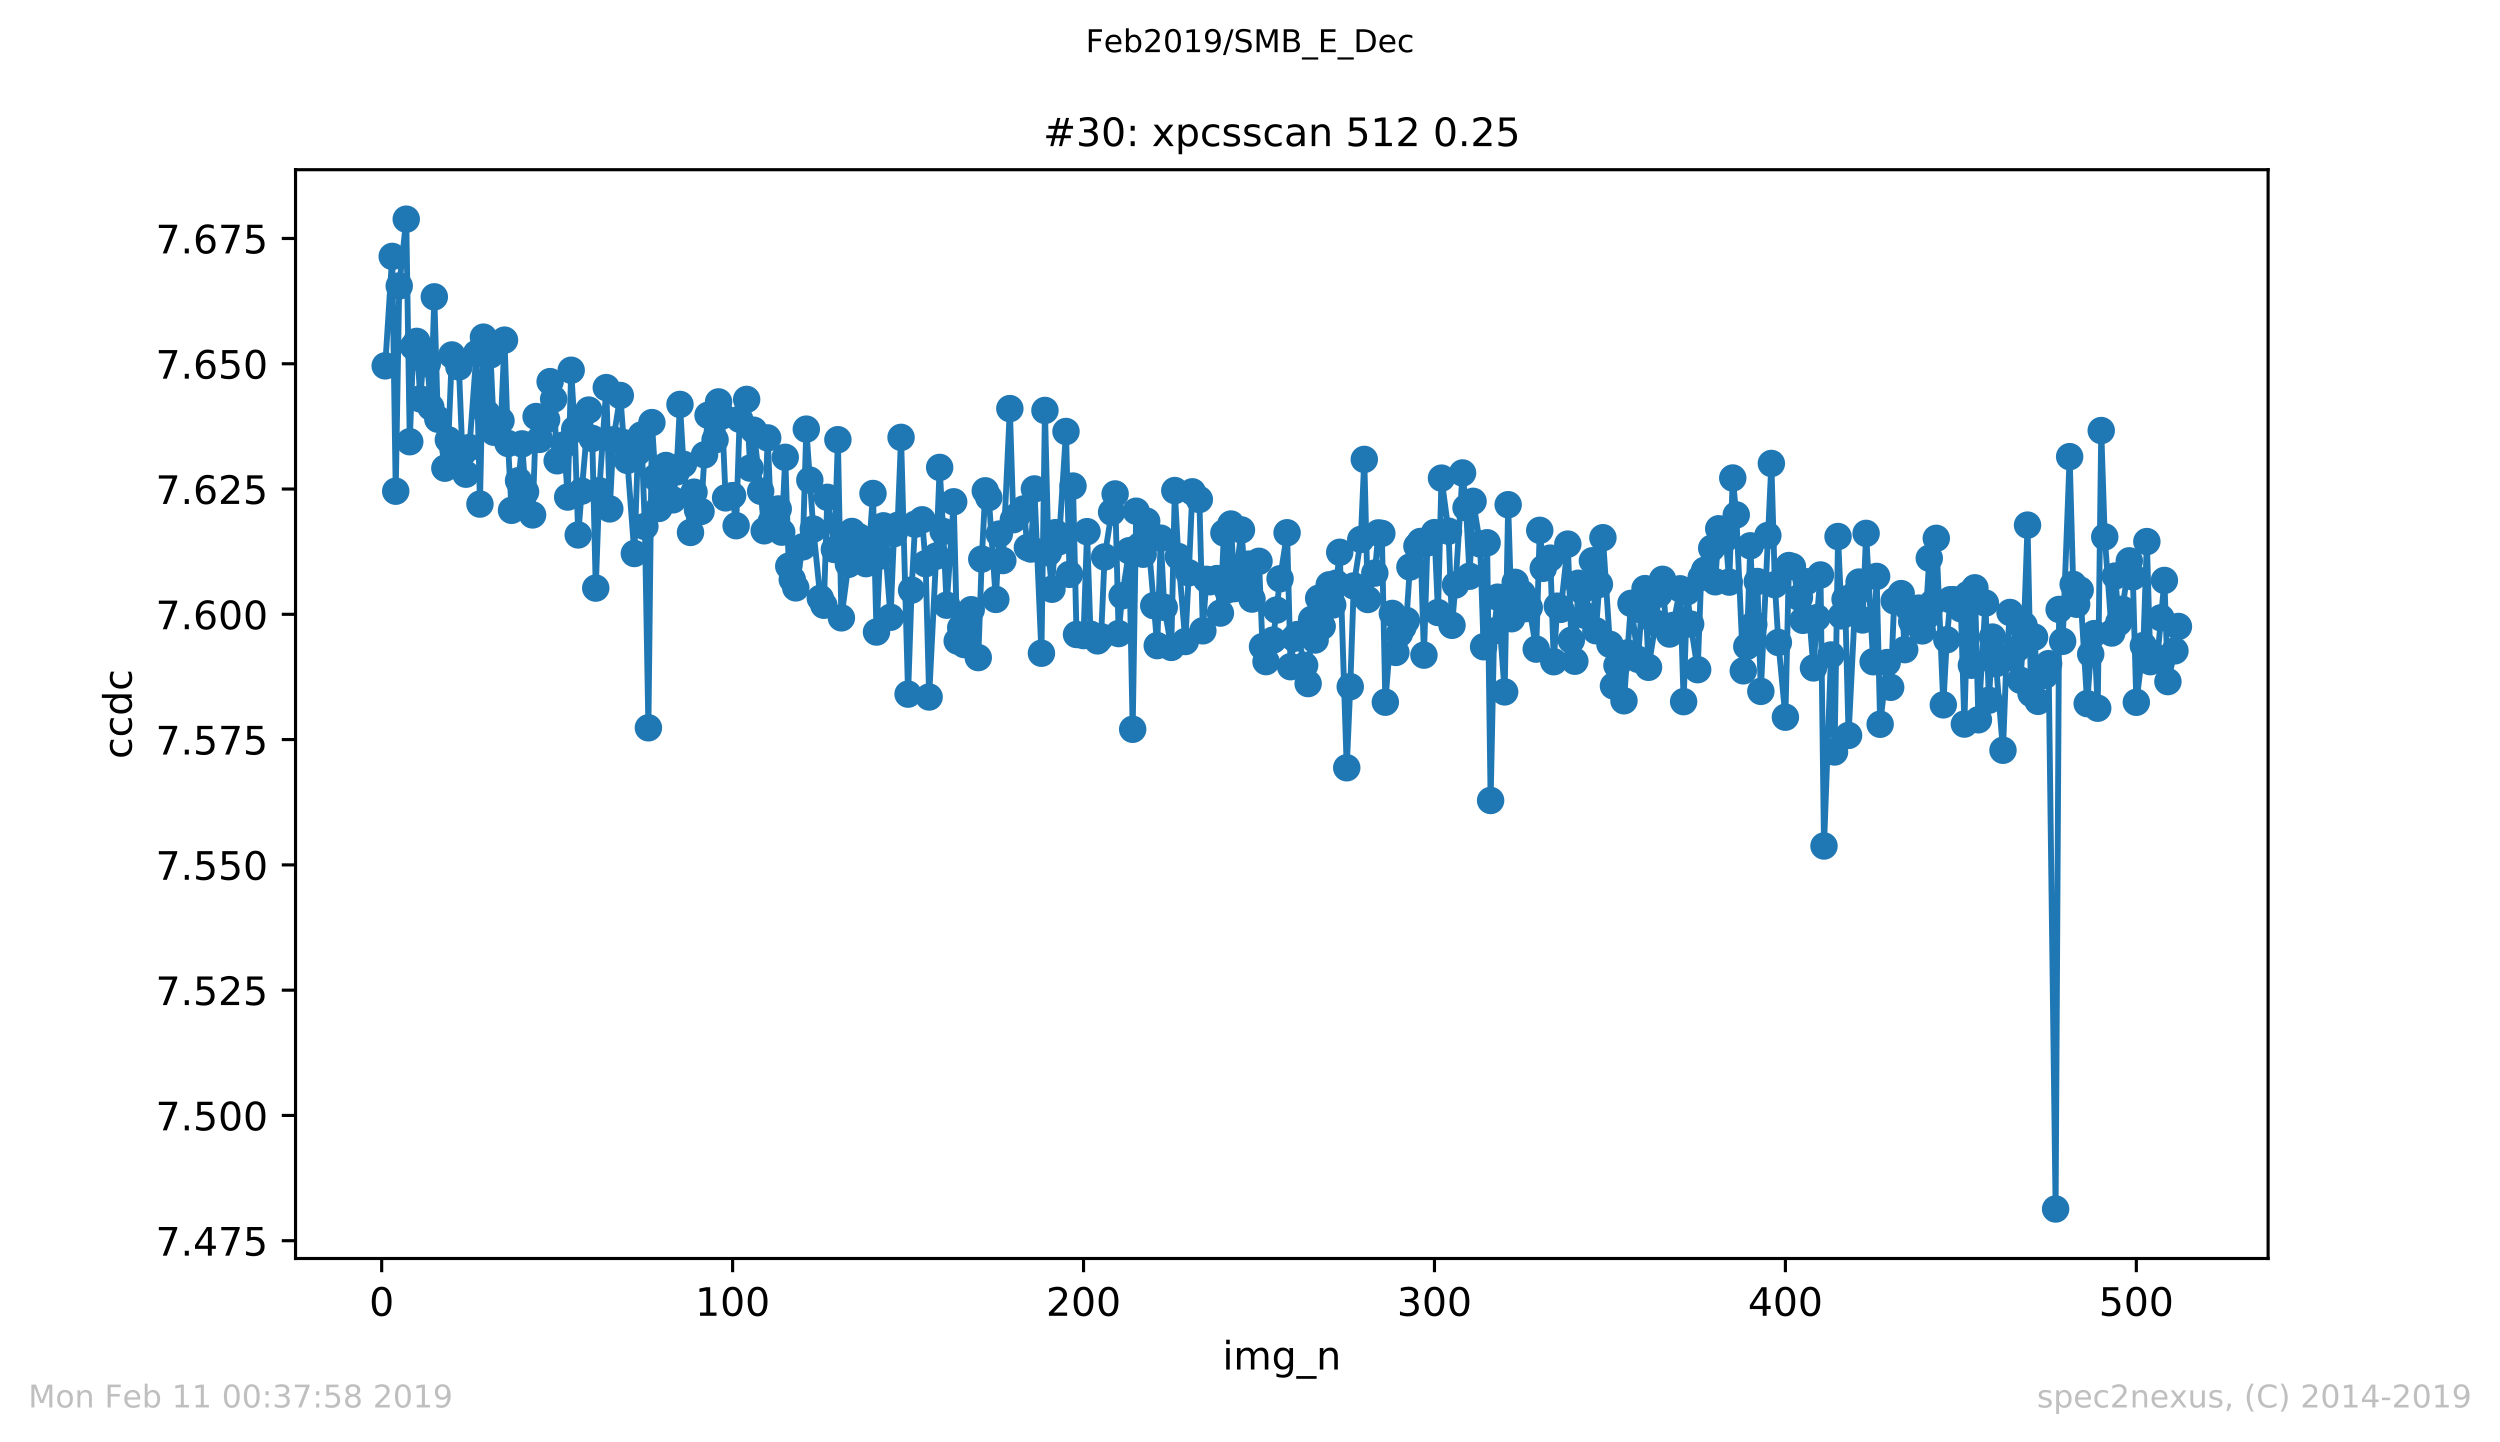 <?xml version="1.0" encoding="utf-8" standalone="no"?>
<!DOCTYPE svg PUBLIC "-//W3C//DTD SVG 1.1//EN"
  "http://www.w3.org/Graphics/SVG/1.1/DTD/svg11.dtd">
<!-- Created with matplotlib (https://matplotlib.org/) -->
<svg height="367.2pt" version="1.1" viewBox="0 0 636.48 367.2" width="636.48pt" xmlns="http://www.w3.org/2000/svg" xmlns:xlink="http://www.w3.org/1999/xlink">
 <defs>
  <style type="text/css">
*{stroke-linecap:butt;stroke-linejoin:round;white-space:pre;}
  </style>
 </defs>
 <g id="figure_1">
  <g id="patch_1">
   <path d="M 0 367.2 
L 636.48 367.2 
L 636.48 0 
L 0 0 
z
" style="fill:#ffffff;"/>
  </g>
  <g id="axes_1">
   <g id="patch_2">
    <path d="M 75.24 320.4 
L 577.44 320.4 
L 577.44 43.2 
L 75.24 43.2 
z
" style="fill:#ffffff;"/>
   </g>
   <g id="matplotlib.axis_1">
    <g id="xtick_1">
     <g id="line2d_1">
      <defs>
       <path d="M 0 0 
L 0 3.5 
" id="m9b94d1d975" style="stroke:#000000;stroke-width:0.8;"/>
      </defs>
      <g>
       <use style="stroke:#000000;stroke-width:0.8;" x="97.174" xlink:href="#m9b94d1d975" y="320.4"/>
      </g>
     </g>
     <g id="text_1">
      <!-- 0 -->
      <defs>
       <path d="M 31.781 66.406 
Q 24.172 66.406 20.328 58.906 
Q 16.5 51.422 16.5 36.375 
Q 16.5 21.391 20.328 13.891 
Q 24.172 6.391 31.781 6.391 
Q 39.453 6.391 43.281 13.891 
Q 47.125 21.391 47.125 36.375 
Q 47.125 51.422 43.281 58.906 
Q 39.453 66.406 31.781 66.406 
z
M 31.781 74.219 
Q 44.047 74.219 50.516 64.516 
Q 56.984 54.828 56.984 36.375 
Q 56.984 17.969 50.516 8.266 
Q 44.047 -1.422 31.781 -1.422 
Q 19.531 -1.422 13.062 8.266 
Q 6.594 17.969 6.594 36.375 
Q 6.594 54.828 13.062 64.516 
Q 19.531 74.219 31.781 74.219 
z
" id="DejaVuSans-48"/>
      </defs>
      <g transform="translate(93.993 334.998)scale(0.1 -0.1)">
       <use xlink:href="#DejaVuSans-48"/>
      </g>
     </g>
    </g>
    <g id="xtick_2">
     <g id="line2d_2">
      <g>
       <use style="stroke:#000000;stroke-width:0.8;" x="186.517" xlink:href="#m9b94d1d975" y="320.4"/>
      </g>
     </g>
     <g id="text_2">
      <!-- 100 -->
      <defs>
       <path d="M 12.406 8.297 
L 28.516 8.297 
L 28.516 63.922 
L 10.984 60.406 
L 10.984 69.391 
L 28.422 72.906 
L 38.281 72.906 
L 38.281 8.297 
L 54.391 8.297 
L 54.391 0 
L 12.406 0 
z
" id="DejaVuSans-49"/>
      </defs>
      <g transform="translate(176.974 334.998)scale(0.1 -0.1)">
       <use xlink:href="#DejaVuSans-49"/>
       <use x="63.623" xlink:href="#DejaVuSans-48"/>
       <use x="127.246" xlink:href="#DejaVuSans-48"/>
      </g>
     </g>
    </g>
    <g id="xtick_3">
     <g id="line2d_3">
      <g>
       <use style="stroke:#000000;stroke-width:0.8;" x="275.861" xlink:href="#m9b94d1d975" y="320.4"/>
      </g>
     </g>
     <g id="text_3">
      <!-- 200 -->
      <defs>
       <path d="M 19.188 8.297 
L 53.609 8.297 
L 53.609 0 
L 7.328 0 
L 7.328 8.297 
Q 12.938 14.109 22.625 23.891 
Q 32.328 33.688 34.812 36.531 
Q 39.547 41.844 41.422 45.531 
Q 43.312 49.219 43.312 52.781 
Q 43.312 58.594 39.234 62.25 
Q 35.156 65.922 28.609 65.922 
Q 23.969 65.922 18.812 64.312 
Q 13.672 62.703 7.812 59.422 
L 7.812 69.391 
Q 13.766 71.781 18.938 73 
Q 24.125 74.219 28.422 74.219 
Q 39.75 74.219 46.484 68.547 
Q 53.219 62.891 53.219 53.422 
Q 53.219 48.922 51.531 44.891 
Q 49.859 40.875 45.406 35.406 
Q 44.188 33.984 37.641 27.219 
Q 31.109 20.453 19.188 8.297 
z
" id="DejaVuSans-50"/>
      </defs>
      <g transform="translate(266.317 334.998)scale(0.1 -0.1)">
       <use xlink:href="#DejaVuSans-50"/>
       <use x="63.623" xlink:href="#DejaVuSans-48"/>
       <use x="127.246" xlink:href="#DejaVuSans-48"/>
      </g>
     </g>
    </g>
    <g id="xtick_4">
     <g id="line2d_4">
      <g>
       <use style="stroke:#000000;stroke-width:0.8;" x="365.204" xlink:href="#m9b94d1d975" y="320.4"/>
      </g>
     </g>
     <g id="text_4">
      <!-- 300 -->
      <defs>
       <path d="M 40.578 39.312 
Q 47.656 37.797 51.625 33 
Q 55.609 28.219 55.609 21.188 
Q 55.609 10.406 48.188 4.484 
Q 40.766 -1.422 27.094 -1.422 
Q 22.516 -1.422 17.656 -0.516 
Q 12.797 0.391 7.625 2.203 
L 7.625 11.719 
Q 11.719 9.328 16.594 8.109 
Q 21.484 6.891 26.812 6.891 
Q 36.078 6.891 40.938 10.547 
Q 45.797 14.203 45.797 21.188 
Q 45.797 27.641 41.281 31.266 
Q 36.766 34.906 28.719 34.906 
L 20.219 34.906 
L 20.219 43.016 
L 29.109 43.016 
Q 36.375 43.016 40.234 45.922 
Q 44.094 48.828 44.094 54.297 
Q 44.094 59.906 40.109 62.906 
Q 36.141 65.922 28.719 65.922 
Q 24.656 65.922 20.016 65.031 
Q 15.375 64.156 9.812 62.312 
L 9.812 71.094 
Q 15.438 72.656 20.344 73.438 
Q 25.25 74.219 29.594 74.219 
Q 40.828 74.219 47.359 69.109 
Q 53.906 64.016 53.906 55.328 
Q 53.906 49.266 50.438 45.094 
Q 46.969 40.922 40.578 39.312 
z
" id="DejaVuSans-51"/>
      </defs>
      <g transform="translate(355.661 334.998)scale(0.1 -0.1)">
       <use xlink:href="#DejaVuSans-51"/>
       <use x="63.623" xlink:href="#DejaVuSans-48"/>
       <use x="127.246" xlink:href="#DejaVuSans-48"/>
      </g>
     </g>
    </g>
    <g id="xtick_5">
     <g id="line2d_5">
      <g>
       <use style="stroke:#000000;stroke-width:0.8;" x="454.548" xlink:href="#m9b94d1d975" y="320.4"/>
      </g>
     </g>
     <g id="text_5">
      <!-- 400 -->
      <defs>
       <path d="M 37.797 64.312 
L 12.891 25.391 
L 37.797 25.391 
z
M 35.203 72.906 
L 47.609 72.906 
L 47.609 25.391 
L 58.016 25.391 
L 58.016 17.188 
L 47.609 17.188 
L 47.609 0 
L 37.797 0 
L 37.797 17.188 
L 4.891 17.188 
L 4.891 26.703 
z
" id="DejaVuSans-52"/>
      </defs>
      <g transform="translate(445.004 334.998)scale(0.1 -0.1)">
       <use xlink:href="#DejaVuSans-52"/>
       <use x="63.623" xlink:href="#DejaVuSans-48"/>
       <use x="127.246" xlink:href="#DejaVuSans-48"/>
      </g>
     </g>
    </g>
    <g id="xtick_6">
     <g id="line2d_6">
      <g>
       <use style="stroke:#000000;stroke-width:0.8;" x="543.892" xlink:href="#m9b94d1d975" y="320.4"/>
      </g>
     </g>
     <g id="text_6">
      <!-- 500 -->
      <defs>
       <path d="M 10.797 72.906 
L 49.516 72.906 
L 49.516 64.594 
L 19.828 64.594 
L 19.828 46.734 
Q 21.969 47.469 24.109 47.828 
Q 26.266 48.188 28.422 48.188 
Q 40.625 48.188 47.75 41.5 
Q 54.891 34.812 54.891 23.391 
Q 54.891 11.625 47.562 5.094 
Q 40.234 -1.422 26.906 -1.422 
Q 22.312 -1.422 17.547 -0.641 
Q 12.797 0.141 7.719 1.703 
L 7.719 11.625 
Q 12.109 9.234 16.797 8.062 
Q 21.484 6.891 26.703 6.891 
Q 35.156 6.891 40.078 11.328 
Q 45.016 15.766 45.016 23.391 
Q 45.016 31 40.078 35.438 
Q 35.156 39.891 26.703 39.891 
Q 22.75 39.891 18.812 39.016 
Q 14.891 38.141 10.797 36.281 
z
" id="DejaVuSans-53"/>
      </defs>
      <g transform="translate(534.348 334.998)scale(0.1 -0.1)">
       <use xlink:href="#DejaVuSans-53"/>
       <use x="63.623" xlink:href="#DejaVuSans-48"/>
       <use x="127.246" xlink:href="#DejaVuSans-48"/>
      </g>
     </g>
    </g>
    <g id="text_7">
     <!-- img_n -->
     <defs>
      <path d="M 9.422 54.688 
L 18.406 54.688 
L 18.406 0 
L 9.422 0 
z
M 9.422 75.984 
L 18.406 75.984 
L 18.406 64.594 
L 9.422 64.594 
z
" id="DejaVuSans-105"/>
      <path d="M 52 44.188 
Q 55.375 50.25 60.062 53.125 
Q 64.75 56 71.094 56 
Q 79.641 56 84.281 50.016 
Q 88.922 44.047 88.922 33.016 
L 88.922 0 
L 79.891 0 
L 79.891 32.719 
Q 79.891 40.578 77.094 44.375 
Q 74.312 48.188 68.609 48.188 
Q 61.625 48.188 57.562 43.547 
Q 53.516 38.922 53.516 30.906 
L 53.516 0 
L 44.484 0 
L 44.484 32.719 
Q 44.484 40.625 41.703 44.406 
Q 38.922 48.188 33.109 48.188 
Q 26.219 48.188 22.156 43.531 
Q 18.109 38.875 18.109 30.906 
L 18.109 0 
L 9.078 0 
L 9.078 54.688 
L 18.109 54.688 
L 18.109 46.188 
Q 21.188 51.219 25.484 53.609 
Q 29.781 56 35.688 56 
Q 41.656 56 45.828 52.969 
Q 50 49.953 52 44.188 
z
" id="DejaVuSans-109"/>
      <path d="M 45.406 27.984 
Q 45.406 37.75 41.375 43.109 
Q 37.359 48.484 30.078 48.484 
Q 22.859 48.484 18.828 43.109 
Q 14.797 37.75 14.797 27.984 
Q 14.797 18.266 18.828 12.891 
Q 22.859 7.516 30.078 7.516 
Q 37.359 7.516 41.375 12.891 
Q 45.406 18.266 45.406 27.984 
z
M 54.391 6.781 
Q 54.391 -7.172 48.188 -13.984 
Q 42 -20.797 29.203 -20.797 
Q 24.469 -20.797 20.266 -20.094 
Q 16.062 -19.391 12.109 -17.922 
L 12.109 -9.188 
Q 16.062 -11.328 19.922 -12.344 
Q 23.781 -13.375 27.781 -13.375 
Q 36.625 -13.375 41.016 -8.766 
Q 45.406 -4.156 45.406 5.172 
L 45.406 9.625 
Q 42.625 4.781 38.281 2.391 
Q 33.938 0 27.875 0 
Q 17.828 0 11.672 7.656 
Q 5.516 15.328 5.516 27.984 
Q 5.516 40.672 11.672 48.328 
Q 17.828 56 27.875 56 
Q 33.938 56 38.281 53.609 
Q 42.625 51.219 45.406 46.391 
L 45.406 54.688 
L 54.391 54.688 
z
" id="DejaVuSans-103"/>
      <path d="M 50.984 -16.609 
L 50.984 -23.578 
L -0.984 -23.578 
L -0.984 -16.609 
z
" id="DejaVuSans-95"/>
      <path d="M 54.891 33.016 
L 54.891 0 
L 45.906 0 
L 45.906 32.719 
Q 45.906 40.484 42.875 44.328 
Q 39.844 48.188 33.797 48.188 
Q 26.516 48.188 22.312 43.547 
Q 18.109 38.922 18.109 30.906 
L 18.109 0 
L 9.078 0 
L 9.078 54.688 
L 18.109 54.688 
L 18.109 46.188 
Q 21.344 51.125 25.703 53.562 
Q 30.078 56 35.797 56 
Q 45.219 56 50.047 50.172 
Q 54.891 44.344 54.891 33.016 
z
" id="DejaVuSans-110"/>
     </defs>
     <g transform="translate(311.238 348.677)scale(0.1 -0.1)">
      <use xlink:href="#DejaVuSans-105"/>
      <use x="27.783" xlink:href="#DejaVuSans-109"/>
      <use x="125.195" xlink:href="#DejaVuSans-103"/>
      <use x="188.672" xlink:href="#DejaVuSans-95"/>
      <use x="238.672" xlink:href="#DejaVuSans-110"/>
     </g>
    </g>
   </g>
   <g id="matplotlib.axis_2">
    <g id="ytick_1">
     <g id="line2d_7">
      <defs>
       <path d="M 0 0 
L -3.5 0 
" id="m177adeca46" style="stroke:#000000;stroke-width:0.8;"/>
      </defs>
      <g>
       <use style="stroke:#000000;stroke-width:0.8;" x="75.24" xlink:href="#m177adeca46" y="315.876"/>
      </g>
     </g>
     <g id="text_8">
      <!-- 7.475 -->
      <defs>
       <path d="M 8.203 72.906 
L 55.078 72.906 
L 55.078 68.703 
L 28.609 0 
L 18.312 0 
L 43.219 64.594 
L 8.203 64.594 
z
" id="DejaVuSans-55"/>
       <path d="M 10.688 12.406 
L 21 12.406 
L 21 0 
L 10.688 0 
z
" id="DejaVuSans-46"/>
      </defs>
      <g transform="translate(39.612 319.675)scale(0.1 -0.1)">
       <use xlink:href="#DejaVuSans-55"/>
       <use x="63.623" xlink:href="#DejaVuSans-46"/>
       <use x="95.41" xlink:href="#DejaVuSans-52"/>
       <use x="159.033" xlink:href="#DejaVuSans-55"/>
       <use x="222.656" xlink:href="#DejaVuSans-53"/>
      </g>
     </g>
    </g>
    <g id="ytick_2">
     <g id="line2d_8">
      <g>
       <use style="stroke:#000000;stroke-width:0.8;" x="75.24" xlink:href="#m177adeca46" y="283.981"/>
      </g>
     </g>
     <g id="text_9">
      <!-- 7.500 -->
      <g transform="translate(39.612 287.78)scale(0.1 -0.1)">
       <use xlink:href="#DejaVuSans-55"/>
       <use x="63.623" xlink:href="#DejaVuSans-46"/>
       <use x="95.41" xlink:href="#DejaVuSans-53"/>
       <use x="159.033" xlink:href="#DejaVuSans-48"/>
       <use x="222.656" xlink:href="#DejaVuSans-48"/>
      </g>
     </g>
    </g>
    <g id="ytick_3">
     <g id="line2d_9">
      <g>
       <use style="stroke:#000000;stroke-width:0.8;" x="75.24" xlink:href="#m177adeca46" y="252.085"/>
      </g>
     </g>
     <g id="text_10">
      <!-- 7.525 -->
      <g transform="translate(39.612 255.884)scale(0.1 -0.1)">
       <use xlink:href="#DejaVuSans-55"/>
       <use x="63.623" xlink:href="#DejaVuSans-46"/>
       <use x="95.41" xlink:href="#DejaVuSans-53"/>
       <use x="159.033" xlink:href="#DejaVuSans-50"/>
       <use x="222.656" xlink:href="#DejaVuSans-53"/>
      </g>
     </g>
    </g>
    <g id="ytick_4">
     <g id="line2d_10">
      <g>
       <use style="stroke:#000000;stroke-width:0.8;" x="75.24" xlink:href="#m177adeca46" y="220.19"/>
      </g>
     </g>
     <g id="text_11">
      <!-- 7.550 -->
      <g transform="translate(39.612 223.989)scale(0.1 -0.1)">
       <use xlink:href="#DejaVuSans-55"/>
       <use x="63.623" xlink:href="#DejaVuSans-46"/>
       <use x="95.41" xlink:href="#DejaVuSans-53"/>
       <use x="159.033" xlink:href="#DejaVuSans-53"/>
       <use x="222.656" xlink:href="#DejaVuSans-48"/>
      </g>
     </g>
    </g>
    <g id="ytick_5">
     <g id="line2d_11">
      <g>
       <use style="stroke:#000000;stroke-width:0.8;" x="75.24" xlink:href="#m177adeca46" y="188.294"/>
      </g>
     </g>
     <g id="text_12">
      <!-- 7.575 -->
      <g transform="translate(39.612 192.093)scale(0.1 -0.1)">
       <use xlink:href="#DejaVuSans-55"/>
       <use x="63.623" xlink:href="#DejaVuSans-46"/>
       <use x="95.41" xlink:href="#DejaVuSans-53"/>
       <use x="159.033" xlink:href="#DejaVuSans-55"/>
       <use x="222.656" xlink:href="#DejaVuSans-53"/>
      </g>
     </g>
    </g>
    <g id="ytick_6">
     <g id="line2d_12">
      <g>
       <use style="stroke:#000000;stroke-width:0.8;" x="75.24" xlink:href="#m177adeca46" y="156.399"/>
      </g>
     </g>
     <g id="text_13">
      <!-- 7.600 -->
      <defs>
       <path d="M 33.016 40.375 
Q 26.375 40.375 22.484 35.828 
Q 18.609 31.297 18.609 23.391 
Q 18.609 15.531 22.484 10.953 
Q 26.375 6.391 33.016 6.391 
Q 39.656 6.391 43.531 10.953 
Q 47.406 15.531 47.406 23.391 
Q 47.406 31.297 43.531 35.828 
Q 39.656 40.375 33.016 40.375 
z
M 52.594 71.297 
L 52.594 62.312 
Q 48.875 64.062 45.094 64.984 
Q 41.312 65.922 37.594 65.922 
Q 27.828 65.922 22.672 59.328 
Q 17.531 52.734 16.797 39.406 
Q 19.672 43.656 24.016 45.922 
Q 28.375 48.188 33.594 48.188 
Q 44.578 48.188 50.953 41.516 
Q 57.328 34.859 57.328 23.391 
Q 57.328 12.156 50.688 5.359 
Q 44.047 -1.422 33.016 -1.422 
Q 20.359 -1.422 13.672 8.266 
Q 6.984 17.969 6.984 36.375 
Q 6.984 53.656 15.188 63.938 
Q 23.391 74.219 37.203 74.219 
Q 40.922 74.219 44.703 73.484 
Q 48.484 72.75 52.594 71.297 
z
" id="DejaVuSans-54"/>
      </defs>
      <g transform="translate(39.612 160.198)scale(0.1 -0.1)">
       <use xlink:href="#DejaVuSans-55"/>
       <use x="63.623" xlink:href="#DejaVuSans-46"/>
       <use x="95.41" xlink:href="#DejaVuSans-54"/>
       <use x="159.033" xlink:href="#DejaVuSans-48"/>
       <use x="222.656" xlink:href="#DejaVuSans-48"/>
      </g>
     </g>
    </g>
    <g id="ytick_7">
     <g id="line2d_13">
      <g>
       <use style="stroke:#000000;stroke-width:0.8;" x="75.24" xlink:href="#m177adeca46" y="124.503"/>
      </g>
     </g>
     <g id="text_14">
      <!-- 7.625 -->
      <g transform="translate(39.612 128.302)scale(0.1 -0.1)">
       <use xlink:href="#DejaVuSans-55"/>
       <use x="63.623" xlink:href="#DejaVuSans-46"/>
       <use x="95.41" xlink:href="#DejaVuSans-54"/>
       <use x="159.033" xlink:href="#DejaVuSans-50"/>
       <use x="222.656" xlink:href="#DejaVuSans-53"/>
      </g>
     </g>
    </g>
    <g id="ytick_8">
     <g id="line2d_14">
      <g>
       <use style="stroke:#000000;stroke-width:0.8;" x="75.24" xlink:href="#m177adeca46" y="92.608"/>
      </g>
     </g>
     <g id="text_15">
      <!-- 7.650 -->
      <g transform="translate(39.612 96.407)scale(0.1 -0.1)">
       <use xlink:href="#DejaVuSans-55"/>
       <use x="63.623" xlink:href="#DejaVuSans-46"/>
       <use x="95.41" xlink:href="#DejaVuSans-54"/>
       <use x="159.033" xlink:href="#DejaVuSans-53"/>
       <use x="222.656" xlink:href="#DejaVuSans-48"/>
      </g>
     </g>
    </g>
    <g id="ytick_9">
     <g id="line2d_15">
      <g>
       <use style="stroke:#000000;stroke-width:0.8;" x="75.24" xlink:href="#m177adeca46" y="60.712"/>
      </g>
     </g>
     <g id="text_16">
      <!-- 7.675 -->
      <g transform="translate(39.612 64.511)scale(0.1 -0.1)">
       <use xlink:href="#DejaVuSans-55"/>
       <use x="63.623" xlink:href="#DejaVuSans-46"/>
       <use x="95.41" xlink:href="#DejaVuSans-54"/>
       <use x="159.033" xlink:href="#DejaVuSans-55"/>
       <use x="222.656" xlink:href="#DejaVuSans-53"/>
      </g>
     </g>
    </g>
    <g id="text_17">
     <!-- ccdc -->
     <defs>
      <path d="M 48.781 52.594 
L 48.781 44.188 
Q 44.969 46.297 41.141 47.344 
Q 37.312 48.391 33.406 48.391 
Q 24.656 48.391 19.812 42.844 
Q 14.984 37.312 14.984 27.297 
Q 14.984 17.281 19.812 11.734 
Q 24.656 6.203 33.406 6.203 
Q 37.312 6.203 41.141 7.25 
Q 44.969 8.297 48.781 10.406 
L 48.781 2.094 
Q 45.016 0.344 40.984 -0.531 
Q 36.969 -1.422 32.422 -1.422 
Q 20.062 -1.422 12.781 6.344 
Q 5.516 14.109 5.516 27.297 
Q 5.516 40.672 12.859 48.328 
Q 20.219 56 33.016 56 
Q 37.156 56 41.109 55.141 
Q 45.062 54.297 48.781 52.594 
z
" id="DejaVuSans-99"/>
      <path d="M 45.406 46.391 
L 45.406 75.984 
L 54.391 75.984 
L 54.391 0 
L 45.406 0 
L 45.406 8.203 
Q 42.578 3.328 38.25 0.953 
Q 33.938 -1.422 27.875 -1.422 
Q 17.969 -1.422 11.734 6.484 
Q 5.516 14.406 5.516 27.297 
Q 5.516 40.188 11.734 48.094 
Q 17.969 56 27.875 56 
Q 33.938 56 38.25 53.625 
Q 42.578 51.266 45.406 46.391 
z
M 14.797 27.297 
Q 14.797 17.391 18.875 11.75 
Q 22.953 6.109 30.078 6.109 
Q 37.203 6.109 41.297 11.75 
Q 45.406 17.391 45.406 27.297 
Q 45.406 37.203 41.297 42.844 
Q 37.203 48.484 30.078 48.484 
Q 22.953 48.484 18.875 42.844 
Q 14.797 37.203 14.797 27.297 
z
" id="DejaVuSans-100"/>
     </defs>
     <g transform="translate(33.532 193.222)rotate(-90)scale(0.1 -0.1)">
      <use xlink:href="#DejaVuSans-99"/>
      <use x="54.98" xlink:href="#DejaVuSans-99"/>
      <use x="109.961" xlink:href="#DejaVuSans-100"/>
      <use x="173.438" xlink:href="#DejaVuSans-99"/>
     </g>
    </g>
   </g>
   <g id="line2d_16">
    <path clip-path="url(#p277e4728e1)" d="M 98.067 93.145 
L 99.854 65.279 
L 100.748 125.056 
L 101.641 72.803 
L 103.428 55.8 
L 104.321 112.457 
L 105.215 88.235 
L 106.108 86.915 
L 107.002 101.561 
L 107.895 89.475 
L 108.788 92.611 
L 109.682 103.641 
L 110.575 75.574 
L 111.469 106.72 
L 113.256 119.2 
L 114.149 111.972 
L 115.043 90.371 
L 116.829 93.412 
L 117.723 115.488 
L 118.616 120.728 
L 119.51 113.941 
L 121.297 89.985 
L 122.19 128.336 
L 123.083 85.834 
L 123.977 105.271 
L 124.87 90.356 
L 125.764 110.049 
L 127.551 107.11 
L 128.444 86.597 
L 129.338 112.91 
L 130.231 129.926 
L 132.018 122.379 
L 132.911 113.014 
L 133.805 125.216 
L 135.592 131.094 
L 136.485 106.043 
L 137.378 111.866 
L 139.165 106.828 
L 140.059 97.157 
L 140.952 101.607 
L 141.846 117.313 
L 143.632 113.251 
L 144.526 126.548 
L 145.419 94.264 
L 146.313 109.28 
L 147.206 136.19 
L 148.1 125.032 
L 149.887 104.405 
L 150.78 111.624 
L 151.673 149.727 
L 152.567 124.923 
L 154.354 98.681 
L 155.247 129.562 
L 156.141 111.97 
L 157.927 100.688 
L 158.821 112.701 
L 159.714 117.225 
L 161.501 140.916 
L 162.395 115.08 
L 163.288 110.742 
L 164.181 134.028 
L 165.075 185.293 
L 165.968 107.588 
L 166.862 121.565 
L 167.755 129.451 
L 168.649 126.793 
L 169.542 118.506 
L 171.329 127.255 
L 172.222 120.144 
L 173.116 102.967 
L 174.009 118.196 
L 175.796 135.555 
L 176.69 125.302 
L 177.583 129.815 
L 178.476 130.216 
L 179.37 115.787 
L 180.263 105.718 
L 182.05 111.98 
L 182.944 102.322 
L 183.837 105.892 
L 184.731 126.756 
L 186.517 126.175 
L 187.411 133.84 
L 188.304 106.733 
L 190.091 101.686 
L 190.985 119.183 
L 191.878 109.531 
L 193.665 125.064 
L 194.558 135.132 
L 195.452 111.487 
L 196.345 132.799 
L 198.132 129.577 
L 199.025 135.483 
L 199.919 116.431 
L 200.812 144.147 
L 201.706 147.539 
L 202.599 149.67 
L 204.386 139.217 
L 205.28 109.253 
L 207.066 134.692 
L 208.853 152.333 
L 209.747 154.092 
L 210.64 126.613 
L 212.427 139.896 
L 213.32 111.947 
L 214.214 157.302 
L 216.001 143.678 
L 216.894 135.308 
L 217.788 137.585 
L 218.681 136.672 
L 220.468 143.505 
L 221.361 138.272 
L 222.255 125.641 
L 223.148 160.914 
L 224.042 141.576 
L 224.935 133.87 
L 226.722 157.153 
L 227.615 135.86 
L 228.509 133.764 
L 229.402 111.352 
L 231.189 176.72 
L 232.083 150.24 
L 232.976 133.464 
L 234.763 132.337 
L 235.656 143.506 
L 236.55 177.451 
L 238.337 141.593 
L 239.23 119.003 
L 240.123 135.304 
L 241.017 154.079 
L 242.804 127.757 
L 243.697 163.189 
L 244.591 159.81 
L 245.484 164.103 
L 246.378 159.937 
L 247.271 155.225 
L 249.058 167.419 
L 249.951 142.338 
L 250.845 124.957 
L 251.738 126.678 
L 253.525 152.61 
L 254.418 135.963 
L 255.312 142.71 
L 257.099 104.027 
L 257.992 132.315 
L 260.673 129.561 
L 261.566 139.391 
L 262.459 139.782 
L 263.353 124.482 
L 265.14 166.31 
L 266.033 104.496 
L 266.927 140.725 
L 267.82 150.016 
L 268.713 135.615 
L 269.607 137.93 
L 271.394 109.855 
L 272.287 146.225 
L 273.181 123.744 
L 274.074 161.538 
L 275.861 161.816 
L 276.754 135.356 
L 277.648 161.464 
L 279.435 163.162 
L 280.328 162.104 
L 281.222 141.796 
L 283.008 130.389 
L 283.902 125.757 
L 284.795 161.302 
L 285.689 151.686 
L 287.476 140.209 
L 288.369 185.671 
L 289.262 130.154 
L 290.156 138.968 
L 291.049 141.102 
L 291.943 132.688 
L 294.623 164.37 
L 295.516 137.009 
L 296.41 154.625 
L 298.197 164.828 
L 299.09 124.897 
L 299.984 141.685 
L 301.771 163.326 
L 302.664 145.834 
L 303.557 125.213 
L 305.344 127.166 
L 306.238 160.601 
L 307.131 147.496 
L 308.025 148.106 
L 309.811 147.302 
L 310.705 156.082 
L 311.598 135.674 
L 312.492 150.167 
L 313.385 133.417 
L 314.279 149.862 
L 316.065 134.918 
L 316.959 147.197 
L 317.852 143.624 
L 318.746 152.524 
L 320.533 142.905 
L 321.426 164.618 
L 322.32 168.444 
L 324.106 162.965 
L 325.893 147.353 
L 327.68 135.634 
L 328.574 169.735 
L 329.467 162.501 
L 330.36 161.54 
L 332.147 169.391 
L 333.041 174.036 
L 333.934 157.693 
L 334.828 162.935 
L 335.721 152.311 
L 336.615 159.473 
L 338.401 148.904 
L 339.295 154.026 
L 340.188 148.48 
L 341.082 140.611 
L 342.869 195.464 
L 343.762 174.821 
L 344.655 149.169 
L 346.442 137.338 
L 347.336 116.963 
L 348.229 152.63 
L 350.016 145.902 
L 350.909 135.679 
L 351.803 135.803 
L 352.696 178.776 
L 354.483 156.177 
L 355.377 166.101 
L 356.27 161.381 
L 358.057 157.955 
L 358.95 144.363 
L 360.737 139.024 
L 361.631 137.862 
L 362.524 166.796 
L 363.418 138.227 
L 365.204 135.602 
L 366.098 155.943 
L 366.991 121.727 
L 368.778 135.235 
L 369.672 159.201 
L 370.565 148.917 
L 372.352 120.413 
L 373.245 129.259 
L 374.139 146.707 
L 375.032 127.638 
L 376.819 138.488 
L 377.713 164.655 
L 378.606 138.18 
L 379.499 203.795 
L 380.393 160.656 
L 381.286 152.039 
L 383.073 176.154 
L 383.967 128.496 
L 384.86 157.523 
L 385.753 148.262 
L 387.54 151.076 
L 388.434 154.952 
L 389.327 154.671 
L 391.114 165.263 
L 392.007 135.022 
L 392.901 144.687 
L 394.688 142.095 
L 395.581 168.468 
L 396.475 154.326 
L 397.368 155.131 
L 399.155 138.525 
L 400.048 163.007 
L 400.942 168.347 
L 401.835 148.488 
L 402.729 150.391 
L 403.622 156.685 
L 405.409 142.767 
L 406.302 160.582 
L 408.089 136.896 
L 409.876 164.038 
L 410.77 174.637 
L 411.663 169.414 
L 413.45 178.411 
L 415.237 153.612 
L 417.024 167.855 
L 417.917 155.298 
L 418.811 149.858 
L 419.704 169.894 
L 421.491 158.602 
L 422.384 151.242 
L 423.278 147.493 
L 424.171 159.697 
L 425.065 161.418 
L 425.958 159.231 
L 427.745 149.902 
L 428.638 178.632 
L 429.532 150.655 
L 430.425 158.893 
L 432.212 170.494 
L 433.106 147.012 
L 433.999 145.171 
L 435.786 139.567 
L 436.679 148.119 
L 437.573 134.62 
L 439.36 137.056 
L 440.253 148.203 
L 441.146 121.697 
L 442.04 131.093 
L 443.827 170.786 
L 444.72 164.585 
L 445.614 138.958 
L 446.507 158.955 
L 447.4 148.049 
L 448.294 176.016 
L 450.974 117.996 
L 451.868 148.861 
L 452.761 163.571 
L 454.548 182.595 
L 455.441 143.981 
L 456.335 144.251 
L 458.122 152.128 
L 459.015 157.935 
L 459.909 148.108 
L 461.695 170.046 
L 462.589 157.246 
L 463.482 146.381 
L 464.376 215.381 
L 466.163 166.749 
L 467.056 191.45 
L 467.95 136.596 
L 468.843 156.794 
L 469.736 152.567 
L 470.63 187.233 
L 472.417 151.148 
L 473.31 148.189 
L 474.204 157.833 
L 475.097 135.796 
L 476.884 168.474 
L 477.777 146.751 
L 478.671 184.392 
L 480.458 168.683 
L 481.351 174.991 
L 482.244 152.982 
L 484.031 151.13 
L 484.925 165.395 
L 485.818 154.806 
L 486.712 158.248 
L 488.499 154.822 
L 489.392 160.623 
L 490.285 157.108 
L 491.179 142.121 
L 492.072 153.444 
L 492.966 137.055 
L 494.753 179.45 
L 495.646 162.878 
L 496.539 152.686 
L 497.433 152.686 
L 499.22 154.974 
L 500.113 184.342 
L 501.007 151.339 
L 501.9 169.368 
L 502.793 149.654 
L 503.687 183.254 
L 505.474 153.538 
L 506.367 178.272 
L 507.261 162.195 
L 508.154 168.966 
L 509.941 191.01 
L 510.834 167.562 
L 511.728 155.932 
L 513.515 165.174 
L 514.408 173.194 
L 515.302 159.152 
L 516.195 133.691 
L 517.088 176.572 
L 517.982 162.211 
L 518.875 178.557 
L 519.769 171.544 
L 520.662 171.939 
L 521.556 168.954 
L 523.342 307.8 
L 524.236 155.16 
L 525.129 163.27 
L 526.916 116.259 
L 527.81 148.771 
L 528.703 153.838 
L 529.597 150.22 
L 531.383 179.135 
L 532.277 166.526 
L 533.17 161.314 
L 534.064 180.31 
L 534.957 109.614 
L 535.851 136.688 
L 537.637 161.157 
L 538.531 146.654 
L 539.424 158.48 
L 540.318 155.128 
L 542.105 142.788 
L 542.998 146.865 
L 543.892 178.798 
L 545.678 164.37 
L 546.572 137.883 
L 547.465 168.454 
L 549.252 167.529 
L 551.039 147.777 
L 551.932 173.531 
L 553.719 165.69 
L 554.613 159.496 
L 554.613 159.496 
" style="fill:none;stroke:#1f77b4;stroke-linecap:square;stroke-width:1.5;"/>
    <defs>
     <path d="M 0 3 
C 0.796 3 1.559 2.684 2.121 2.121 
C 2.684 1.559 3 0.796 3 0 
C 3 -0.796 2.684 -1.559 2.121 -2.121 
C 1.559 -2.684 0.796 -3 0 -3 
C -0.796 -3 -1.559 -2.684 -2.121 -2.121 
C -2.684 -1.559 -3 -0.796 -3 0 
C -3 0.796 -2.684 1.559 -2.121 2.121 
C -1.559 2.684 -0.796 3 0 3 
z
" id="me2efe2e18d" style="stroke:#1f77b4;"/>
    </defs>
    <g clip-path="url(#p277e4728e1)">
     <use style="fill:#1f77b4;stroke:#1f77b4;" x="98.067" xlink:href="#me2efe2e18d" y="93.145"/>
     <use style="fill:#1f77b4;stroke:#1f77b4;" x="99.854" xlink:href="#me2efe2e18d" y="65.279"/>
     <use style="fill:#1f77b4;stroke:#1f77b4;" x="100.748" xlink:href="#me2efe2e18d" y="125.056"/>
     <use style="fill:#1f77b4;stroke:#1f77b4;" x="101.641" xlink:href="#me2efe2e18d" y="72.803"/>
     <use style="fill:#1f77b4;stroke:#1f77b4;" x="103.428" xlink:href="#me2efe2e18d" y="55.8"/>
     <use style="fill:#1f77b4;stroke:#1f77b4;" x="104.321" xlink:href="#me2efe2e18d" y="112.457"/>
     <use style="fill:#1f77b4;stroke:#1f77b4;" x="105.215" xlink:href="#me2efe2e18d" y="88.235"/>
     <use style="fill:#1f77b4;stroke:#1f77b4;" x="106.108" xlink:href="#me2efe2e18d" y="86.915"/>
     <use style="fill:#1f77b4;stroke:#1f77b4;" x="107.002" xlink:href="#me2efe2e18d" y="101.561"/>
     <use style="fill:#1f77b4;stroke:#1f77b4;" x="107.895" xlink:href="#me2efe2e18d" y="89.475"/>
     <use style="fill:#1f77b4;stroke:#1f77b4;" x="108.788" xlink:href="#me2efe2e18d" y="92.611"/>
     <use style="fill:#1f77b4;stroke:#1f77b4;" x="109.682" xlink:href="#me2efe2e18d" y="103.641"/>
     <use style="fill:#1f77b4;stroke:#1f77b4;" x="110.575" xlink:href="#me2efe2e18d" y="75.574"/>
     <use style="fill:#1f77b4;stroke:#1f77b4;" x="111.469" xlink:href="#me2efe2e18d" y="106.72"/>
     <use style="fill:#1f77b4;stroke:#1f77b4;" x="113.256" xlink:href="#me2efe2e18d" y="119.2"/>
     <use style="fill:#1f77b4;stroke:#1f77b4;" x="114.149" xlink:href="#me2efe2e18d" y="111.972"/>
     <use style="fill:#1f77b4;stroke:#1f77b4;" x="115.043" xlink:href="#me2efe2e18d" y="90.371"/>
     <use style="fill:#1f77b4;stroke:#1f77b4;" x="116.829" xlink:href="#me2efe2e18d" y="93.412"/>
     <use style="fill:#1f77b4;stroke:#1f77b4;" x="117.723" xlink:href="#me2efe2e18d" y="115.488"/>
     <use style="fill:#1f77b4;stroke:#1f77b4;" x="118.616" xlink:href="#me2efe2e18d" y="120.728"/>
     <use style="fill:#1f77b4;stroke:#1f77b4;" x="119.51" xlink:href="#me2efe2e18d" y="113.941"/>
     <use style="fill:#1f77b4;stroke:#1f77b4;" x="121.297" xlink:href="#me2efe2e18d" y="89.985"/>
     <use style="fill:#1f77b4;stroke:#1f77b4;" x="122.19" xlink:href="#me2efe2e18d" y="128.336"/>
     <use style="fill:#1f77b4;stroke:#1f77b4;" x="123.083" xlink:href="#me2efe2e18d" y="85.834"/>
     <use style="fill:#1f77b4;stroke:#1f77b4;" x="123.977" xlink:href="#me2efe2e18d" y="105.271"/>
     <use style="fill:#1f77b4;stroke:#1f77b4;" x="124.87" xlink:href="#me2efe2e18d" y="90.356"/>
     <use style="fill:#1f77b4;stroke:#1f77b4;" x="125.764" xlink:href="#me2efe2e18d" y="110.049"/>
     <use style="fill:#1f77b4;stroke:#1f77b4;" x="127.551" xlink:href="#me2efe2e18d" y="107.11"/>
     <use style="fill:#1f77b4;stroke:#1f77b4;" x="128.444" xlink:href="#me2efe2e18d" y="86.597"/>
     <use style="fill:#1f77b4;stroke:#1f77b4;" x="129.338" xlink:href="#me2efe2e18d" y="112.91"/>
     <use style="fill:#1f77b4;stroke:#1f77b4;" x="130.231" xlink:href="#me2efe2e18d" y="129.926"/>
     <use style="fill:#1f77b4;stroke:#1f77b4;" x="132.018" xlink:href="#me2efe2e18d" y="122.379"/>
     <use style="fill:#1f77b4;stroke:#1f77b4;" x="132.911" xlink:href="#me2efe2e18d" y="113.014"/>
     <use style="fill:#1f77b4;stroke:#1f77b4;" x="133.805" xlink:href="#me2efe2e18d" y="125.216"/>
     <use style="fill:#1f77b4;stroke:#1f77b4;" x="135.592" xlink:href="#me2efe2e18d" y="131.094"/>
     <use style="fill:#1f77b4;stroke:#1f77b4;" x="136.485" xlink:href="#me2efe2e18d" y="106.043"/>
     <use style="fill:#1f77b4;stroke:#1f77b4;" x="137.378" xlink:href="#me2efe2e18d" y="111.866"/>
     <use style="fill:#1f77b4;stroke:#1f77b4;" x="139.165" xlink:href="#me2efe2e18d" y="106.828"/>
     <use style="fill:#1f77b4;stroke:#1f77b4;" x="140.059" xlink:href="#me2efe2e18d" y="97.157"/>
     <use style="fill:#1f77b4;stroke:#1f77b4;" x="140.952" xlink:href="#me2efe2e18d" y="101.607"/>
     <use style="fill:#1f77b4;stroke:#1f77b4;" x="141.846" xlink:href="#me2efe2e18d" y="117.313"/>
     <use style="fill:#1f77b4;stroke:#1f77b4;" x="143.632" xlink:href="#me2efe2e18d" y="113.251"/>
     <use style="fill:#1f77b4;stroke:#1f77b4;" x="144.526" xlink:href="#me2efe2e18d" y="126.548"/>
     <use style="fill:#1f77b4;stroke:#1f77b4;" x="145.419" xlink:href="#me2efe2e18d" y="94.264"/>
     <use style="fill:#1f77b4;stroke:#1f77b4;" x="146.313" xlink:href="#me2efe2e18d" y="109.28"/>
     <use style="fill:#1f77b4;stroke:#1f77b4;" x="147.206" xlink:href="#me2efe2e18d" y="136.19"/>
     <use style="fill:#1f77b4;stroke:#1f77b4;" x="148.1" xlink:href="#me2efe2e18d" y="125.032"/>
     <use style="fill:#1f77b4;stroke:#1f77b4;" x="149.887" xlink:href="#me2efe2e18d" y="104.405"/>
     <use style="fill:#1f77b4;stroke:#1f77b4;" x="150.78" xlink:href="#me2efe2e18d" y="111.624"/>
     <use style="fill:#1f77b4;stroke:#1f77b4;" x="151.673" xlink:href="#me2efe2e18d" y="149.727"/>
     <use style="fill:#1f77b4;stroke:#1f77b4;" x="152.567" xlink:href="#me2efe2e18d" y="124.923"/>
     <use style="fill:#1f77b4;stroke:#1f77b4;" x="154.354" xlink:href="#me2efe2e18d" y="98.681"/>
     <use style="fill:#1f77b4;stroke:#1f77b4;" x="155.247" xlink:href="#me2efe2e18d" y="129.562"/>
     <use style="fill:#1f77b4;stroke:#1f77b4;" x="156.141" xlink:href="#me2efe2e18d" y="111.97"/>
     <use style="fill:#1f77b4;stroke:#1f77b4;" x="157.927" xlink:href="#me2efe2e18d" y="100.688"/>
     <use style="fill:#1f77b4;stroke:#1f77b4;" x="158.821" xlink:href="#me2efe2e18d" y="112.701"/>
     <use style="fill:#1f77b4;stroke:#1f77b4;" x="159.714" xlink:href="#me2efe2e18d" y="117.225"/>
     <use style="fill:#1f77b4;stroke:#1f77b4;" x="161.501" xlink:href="#me2efe2e18d" y="140.916"/>
     <use style="fill:#1f77b4;stroke:#1f77b4;" x="162.395" xlink:href="#me2efe2e18d" y="115.08"/>
     <use style="fill:#1f77b4;stroke:#1f77b4;" x="163.288" xlink:href="#me2efe2e18d" y="110.742"/>
     <use style="fill:#1f77b4;stroke:#1f77b4;" x="164.181" xlink:href="#me2efe2e18d" y="134.028"/>
     <use style="fill:#1f77b4;stroke:#1f77b4;" x="165.075" xlink:href="#me2efe2e18d" y="185.293"/>
     <use style="fill:#1f77b4;stroke:#1f77b4;" x="165.968" xlink:href="#me2efe2e18d" y="107.588"/>
     <use style="fill:#1f77b4;stroke:#1f77b4;" x="166.862" xlink:href="#me2efe2e18d" y="121.565"/>
     <use style="fill:#1f77b4;stroke:#1f77b4;" x="167.755" xlink:href="#me2efe2e18d" y="129.451"/>
     <use style="fill:#1f77b4;stroke:#1f77b4;" x="168.649" xlink:href="#me2efe2e18d" y="126.793"/>
     <use style="fill:#1f77b4;stroke:#1f77b4;" x="169.542" xlink:href="#me2efe2e18d" y="118.506"/>
     <use style="fill:#1f77b4;stroke:#1f77b4;" x="171.329" xlink:href="#me2efe2e18d" y="127.255"/>
     <use style="fill:#1f77b4;stroke:#1f77b4;" x="172.222" xlink:href="#me2efe2e18d" y="120.144"/>
     <use style="fill:#1f77b4;stroke:#1f77b4;" x="173.116" xlink:href="#me2efe2e18d" y="102.967"/>
     <use style="fill:#1f77b4;stroke:#1f77b4;" x="174.009" xlink:href="#me2efe2e18d" y="118.196"/>
     <use style="fill:#1f77b4;stroke:#1f77b4;" x="175.796" xlink:href="#me2efe2e18d" y="135.555"/>
     <use style="fill:#1f77b4;stroke:#1f77b4;" x="176.69" xlink:href="#me2efe2e18d" y="125.302"/>
     <use style="fill:#1f77b4;stroke:#1f77b4;" x="177.583" xlink:href="#me2efe2e18d" y="129.815"/>
     <use style="fill:#1f77b4;stroke:#1f77b4;" x="178.476" xlink:href="#me2efe2e18d" y="130.216"/>
     <use style="fill:#1f77b4;stroke:#1f77b4;" x="179.37" xlink:href="#me2efe2e18d" y="115.787"/>
     <use style="fill:#1f77b4;stroke:#1f77b4;" x="180.263" xlink:href="#me2efe2e18d" y="105.718"/>
     <use style="fill:#1f77b4;stroke:#1f77b4;" x="182.05" xlink:href="#me2efe2e18d" y="111.98"/>
     <use style="fill:#1f77b4;stroke:#1f77b4;" x="182.944" xlink:href="#me2efe2e18d" y="102.322"/>
     <use style="fill:#1f77b4;stroke:#1f77b4;" x="183.837" xlink:href="#me2efe2e18d" y="105.892"/>
     <use style="fill:#1f77b4;stroke:#1f77b4;" x="184.731" xlink:href="#me2efe2e18d" y="126.756"/>
     <use style="fill:#1f77b4;stroke:#1f77b4;" x="186.517" xlink:href="#me2efe2e18d" y="126.175"/>
     <use style="fill:#1f77b4;stroke:#1f77b4;" x="187.411" xlink:href="#me2efe2e18d" y="133.84"/>
     <use style="fill:#1f77b4;stroke:#1f77b4;" x="188.304" xlink:href="#me2efe2e18d" y="106.733"/>
     <use style="fill:#1f77b4;stroke:#1f77b4;" x="190.091" xlink:href="#me2efe2e18d" y="101.686"/>
     <use style="fill:#1f77b4;stroke:#1f77b4;" x="190.985" xlink:href="#me2efe2e18d" y="119.183"/>
     <use style="fill:#1f77b4;stroke:#1f77b4;" x="191.878" xlink:href="#me2efe2e18d" y="109.531"/>
     <use style="fill:#1f77b4;stroke:#1f77b4;" x="193.665" xlink:href="#me2efe2e18d" y="125.064"/>
     <use style="fill:#1f77b4;stroke:#1f77b4;" x="194.558" xlink:href="#me2efe2e18d" y="135.132"/>
     <use style="fill:#1f77b4;stroke:#1f77b4;" x="195.452" xlink:href="#me2efe2e18d" y="111.487"/>
     <use style="fill:#1f77b4;stroke:#1f77b4;" x="196.345" xlink:href="#me2efe2e18d" y="132.799"/>
     <use style="fill:#1f77b4;stroke:#1f77b4;" x="198.132" xlink:href="#me2efe2e18d" y="129.577"/>
     <use style="fill:#1f77b4;stroke:#1f77b4;" x="199.025" xlink:href="#me2efe2e18d" y="135.483"/>
     <use style="fill:#1f77b4;stroke:#1f77b4;" x="199.919" xlink:href="#me2efe2e18d" y="116.431"/>
     <use style="fill:#1f77b4;stroke:#1f77b4;" x="200.812" xlink:href="#me2efe2e18d" y="144.147"/>
     <use style="fill:#1f77b4;stroke:#1f77b4;" x="201.706" xlink:href="#me2efe2e18d" y="147.539"/>
     <use style="fill:#1f77b4;stroke:#1f77b4;" x="202.599" xlink:href="#me2efe2e18d" y="149.67"/>
     <use style="fill:#1f77b4;stroke:#1f77b4;" x="204.386" xlink:href="#me2efe2e18d" y="139.217"/>
     <use style="fill:#1f77b4;stroke:#1f77b4;" x="205.28" xlink:href="#me2efe2e18d" y="109.253"/>
     <use style="fill:#1f77b4;stroke:#1f77b4;" x="206.173" xlink:href="#me2efe2e18d" y="122.236"/>
     <use style="fill:#1f77b4;stroke:#1f77b4;" x="207.066" xlink:href="#me2efe2e18d" y="134.692"/>
     <use style="fill:#1f77b4;stroke:#1f77b4;" x="208.853" xlink:href="#me2efe2e18d" y="152.333"/>
     <use style="fill:#1f77b4;stroke:#1f77b4;" x="209.747" xlink:href="#me2efe2e18d" y="154.092"/>
     <use style="fill:#1f77b4;stroke:#1f77b4;" x="210.64" xlink:href="#me2efe2e18d" y="126.613"/>
     <use style="fill:#1f77b4;stroke:#1f77b4;" x="212.427" xlink:href="#me2efe2e18d" y="139.896"/>
     <use style="fill:#1f77b4;stroke:#1f77b4;" x="213.32" xlink:href="#me2efe2e18d" y="111.947"/>
     <use style="fill:#1f77b4;stroke:#1f77b4;" x="214.214" xlink:href="#me2efe2e18d" y="157.302"/>
     <use style="fill:#1f77b4;stroke:#1f77b4;" x="216.001" xlink:href="#me2efe2e18d" y="143.678"/>
     <use style="fill:#1f77b4;stroke:#1f77b4;" x="216.894" xlink:href="#me2efe2e18d" y="135.308"/>
     <use style="fill:#1f77b4;stroke:#1f77b4;" x="217.788" xlink:href="#me2efe2e18d" y="137.585"/>
     <use style="fill:#1f77b4;stroke:#1f77b4;" x="218.681" xlink:href="#me2efe2e18d" y="136.672"/>
     <use style="fill:#1f77b4;stroke:#1f77b4;" x="220.468" xlink:href="#me2efe2e18d" y="143.505"/>
     <use style="fill:#1f77b4;stroke:#1f77b4;" x="221.361" xlink:href="#me2efe2e18d" y="138.272"/>
     <use style="fill:#1f77b4;stroke:#1f77b4;" x="222.255" xlink:href="#me2efe2e18d" y="125.641"/>
     <use style="fill:#1f77b4;stroke:#1f77b4;" x="223.148" xlink:href="#me2efe2e18d" y="160.914"/>
     <use style="fill:#1f77b4;stroke:#1f77b4;" x="224.042" xlink:href="#me2efe2e18d" y="141.576"/>
     <use style="fill:#1f77b4;stroke:#1f77b4;" x="224.935" xlink:href="#me2efe2e18d" y="133.87"/>
     <use style="fill:#1f77b4;stroke:#1f77b4;" x="226.722" xlink:href="#me2efe2e18d" y="157.153"/>
     <use style="fill:#1f77b4;stroke:#1f77b4;" x="227.615" xlink:href="#me2efe2e18d" y="135.86"/>
     <use style="fill:#1f77b4;stroke:#1f77b4;" x="228.509" xlink:href="#me2efe2e18d" y="133.764"/>
     <use style="fill:#1f77b4;stroke:#1f77b4;" x="229.402" xlink:href="#me2efe2e18d" y="111.352"/>
     <use style="fill:#1f77b4;stroke:#1f77b4;" x="231.189" xlink:href="#me2efe2e18d" y="176.72"/>
     <use style="fill:#1f77b4;stroke:#1f77b4;" x="232.083" xlink:href="#me2efe2e18d" y="150.24"/>
     <use style="fill:#1f77b4;stroke:#1f77b4;" x="232.976" xlink:href="#me2efe2e18d" y="133.464"/>
     <use style="fill:#1f77b4;stroke:#1f77b4;" x="234.763" xlink:href="#me2efe2e18d" y="132.337"/>
     <use style="fill:#1f77b4;stroke:#1f77b4;" x="235.656" xlink:href="#me2efe2e18d" y="143.506"/>
     <use style="fill:#1f77b4;stroke:#1f77b4;" x="236.55" xlink:href="#me2efe2e18d" y="177.451"/>
     <use style="fill:#1f77b4;stroke:#1f77b4;" x="238.337" xlink:href="#me2efe2e18d" y="141.593"/>
     <use style="fill:#1f77b4;stroke:#1f77b4;" x="239.23" xlink:href="#me2efe2e18d" y="119.003"/>
     <use style="fill:#1f77b4;stroke:#1f77b4;" x="240.123" xlink:href="#me2efe2e18d" y="135.304"/>
     <use style="fill:#1f77b4;stroke:#1f77b4;" x="241.017" xlink:href="#me2efe2e18d" y="154.079"/>
     <use style="fill:#1f77b4;stroke:#1f77b4;" x="242.804" xlink:href="#me2efe2e18d" y="127.757"/>
     <use style="fill:#1f77b4;stroke:#1f77b4;" x="243.697" xlink:href="#me2efe2e18d" y="163.189"/>
     <use style="fill:#1f77b4;stroke:#1f77b4;" x="244.591" xlink:href="#me2efe2e18d" y="159.81"/>
     <use style="fill:#1f77b4;stroke:#1f77b4;" x="245.484" xlink:href="#me2efe2e18d" y="164.103"/>
     <use style="fill:#1f77b4;stroke:#1f77b4;" x="246.378" xlink:href="#me2efe2e18d" y="159.937"/>
     <use style="fill:#1f77b4;stroke:#1f77b4;" x="247.271" xlink:href="#me2efe2e18d" y="155.225"/>
     <use style="fill:#1f77b4;stroke:#1f77b4;" x="249.058" xlink:href="#me2efe2e18d" y="167.419"/>
     <use style="fill:#1f77b4;stroke:#1f77b4;" x="249.951" xlink:href="#me2efe2e18d" y="142.338"/>
     <use style="fill:#1f77b4;stroke:#1f77b4;" x="250.845" xlink:href="#me2efe2e18d" y="124.957"/>
     <use style="fill:#1f77b4;stroke:#1f77b4;" x="251.738" xlink:href="#me2efe2e18d" y="126.678"/>
     <use style="fill:#1f77b4;stroke:#1f77b4;" x="253.525" xlink:href="#me2efe2e18d" y="152.61"/>
     <use style="fill:#1f77b4;stroke:#1f77b4;" x="254.418" xlink:href="#me2efe2e18d" y="135.963"/>
     <use style="fill:#1f77b4;stroke:#1f77b4;" x="255.312" xlink:href="#me2efe2e18d" y="142.71"/>
     <use style="fill:#1f77b4;stroke:#1f77b4;" x="257.099" xlink:href="#me2efe2e18d" y="104.027"/>
     <use style="fill:#1f77b4;stroke:#1f77b4;" x="257.992" xlink:href="#me2efe2e18d" y="132.315"/>
     <use style="fill:#1f77b4;stroke:#1f77b4;" x="258.886" xlink:href="#me2efe2e18d" y="131.382"/>
     <use style="fill:#1f77b4;stroke:#1f77b4;" x="260.673" xlink:href="#me2efe2e18d" y="129.561"/>
     <use style="fill:#1f77b4;stroke:#1f77b4;" x="261.566" xlink:href="#me2efe2e18d" y="139.391"/>
     <use style="fill:#1f77b4;stroke:#1f77b4;" x="262.459" xlink:href="#me2efe2e18d" y="139.782"/>
     <use style="fill:#1f77b4;stroke:#1f77b4;" x="263.353" xlink:href="#me2efe2e18d" y="124.482"/>
     <use style="fill:#1f77b4;stroke:#1f77b4;" x="265.14" xlink:href="#me2efe2e18d" y="166.31"/>
     <use style="fill:#1f77b4;stroke:#1f77b4;" x="266.033" xlink:href="#me2efe2e18d" y="104.496"/>
     <use style="fill:#1f77b4;stroke:#1f77b4;" x="266.927" xlink:href="#me2efe2e18d" y="140.725"/>
     <use style="fill:#1f77b4;stroke:#1f77b4;" x="267.82" xlink:href="#me2efe2e18d" y="150.016"/>
     <use style="fill:#1f77b4;stroke:#1f77b4;" x="268.713" xlink:href="#me2efe2e18d" y="135.615"/>
     <use style="fill:#1f77b4;stroke:#1f77b4;" x="269.607" xlink:href="#me2efe2e18d" y="137.93"/>
     <use style="fill:#1f77b4;stroke:#1f77b4;" x="271.394" xlink:href="#me2efe2e18d" y="109.855"/>
     <use style="fill:#1f77b4;stroke:#1f77b4;" x="272.287" xlink:href="#me2efe2e18d" y="146.225"/>
     <use style="fill:#1f77b4;stroke:#1f77b4;" x="273.181" xlink:href="#me2efe2e18d" y="123.744"/>
     <use style="fill:#1f77b4;stroke:#1f77b4;" x="274.074" xlink:href="#me2efe2e18d" y="161.538"/>
     <use style="fill:#1f77b4;stroke:#1f77b4;" x="275.861" xlink:href="#me2efe2e18d" y="161.816"/>
     <use style="fill:#1f77b4;stroke:#1f77b4;" x="276.754" xlink:href="#me2efe2e18d" y="135.356"/>
     <use style="fill:#1f77b4;stroke:#1f77b4;" x="277.648" xlink:href="#me2efe2e18d" y="161.464"/>
     <use style="fill:#1f77b4;stroke:#1f77b4;" x="279.435" xlink:href="#me2efe2e18d" y="163.162"/>
     <use style="fill:#1f77b4;stroke:#1f77b4;" x="280.328" xlink:href="#me2efe2e18d" y="162.104"/>
     <use style="fill:#1f77b4;stroke:#1f77b4;" x="281.222" xlink:href="#me2efe2e18d" y="141.796"/>
     <use style="fill:#1f77b4;stroke:#1f77b4;" x="283.008" xlink:href="#me2efe2e18d" y="130.389"/>
     <use style="fill:#1f77b4;stroke:#1f77b4;" x="283.902" xlink:href="#me2efe2e18d" y="125.757"/>
     <use style="fill:#1f77b4;stroke:#1f77b4;" x="284.795" xlink:href="#me2efe2e18d" y="161.302"/>
     <use style="fill:#1f77b4;stroke:#1f77b4;" x="285.689" xlink:href="#me2efe2e18d" y="151.686"/>
     <use style="fill:#1f77b4;stroke:#1f77b4;" x="287.476" xlink:href="#me2efe2e18d" y="140.209"/>
     <use style="fill:#1f77b4;stroke:#1f77b4;" x="288.369" xlink:href="#me2efe2e18d" y="185.671"/>
     <use style="fill:#1f77b4;stroke:#1f77b4;" x="289.262" xlink:href="#me2efe2e18d" y="130.154"/>
     <use style="fill:#1f77b4;stroke:#1f77b4;" x="290.156" xlink:href="#me2efe2e18d" y="138.968"/>
     <use style="fill:#1f77b4;stroke:#1f77b4;" x="291.049" xlink:href="#me2efe2e18d" y="141.102"/>
     <use style="fill:#1f77b4;stroke:#1f77b4;" x="291.943" xlink:href="#me2efe2e18d" y="132.688"/>
     <use style="fill:#1f77b4;stroke:#1f77b4;" x="293.73" xlink:href="#me2efe2e18d" y="154.192"/>
     <use style="fill:#1f77b4;stroke:#1f77b4;" x="294.623" xlink:href="#me2efe2e18d" y="164.37"/>
     <use style="fill:#1f77b4;stroke:#1f77b4;" x="295.516" xlink:href="#me2efe2e18d" y="137.009"/>
     <use style="fill:#1f77b4;stroke:#1f77b4;" x="296.41" xlink:href="#me2efe2e18d" y="154.625"/>
     <use style="fill:#1f77b4;stroke:#1f77b4;" x="298.197" xlink:href="#me2efe2e18d" y="164.828"/>
     <use style="fill:#1f77b4;stroke:#1f77b4;" x="299.09" xlink:href="#me2efe2e18d" y="124.897"/>
     <use style="fill:#1f77b4;stroke:#1f77b4;" x="299.984" xlink:href="#me2efe2e18d" y="141.685"/>
     <use style="fill:#1f77b4;stroke:#1f77b4;" x="301.771" xlink:href="#me2efe2e18d" y="163.326"/>
     <use style="fill:#1f77b4;stroke:#1f77b4;" x="302.664" xlink:href="#me2efe2e18d" y="145.834"/>
     <use style="fill:#1f77b4;stroke:#1f77b4;" x="303.557" xlink:href="#me2efe2e18d" y="125.213"/>
     <use style="fill:#1f77b4;stroke:#1f77b4;" x="305.344" xlink:href="#me2efe2e18d" y="127.166"/>
     <use style="fill:#1f77b4;stroke:#1f77b4;" x="306.238" xlink:href="#me2efe2e18d" y="160.601"/>
     <use style="fill:#1f77b4;stroke:#1f77b4;" x="307.131" xlink:href="#me2efe2e18d" y="147.496"/>
     <use style="fill:#1f77b4;stroke:#1f77b4;" x="308.025" xlink:href="#me2efe2e18d" y="148.106"/>
     <use style="fill:#1f77b4;stroke:#1f77b4;" x="309.811" xlink:href="#me2efe2e18d" y="147.302"/>
     <use style="fill:#1f77b4;stroke:#1f77b4;" x="310.705" xlink:href="#me2efe2e18d" y="156.082"/>
     <use style="fill:#1f77b4;stroke:#1f77b4;" x="311.598" xlink:href="#me2efe2e18d" y="135.674"/>
     <use style="fill:#1f77b4;stroke:#1f77b4;" x="312.492" xlink:href="#me2efe2e18d" y="150.167"/>
     <use style="fill:#1f77b4;stroke:#1f77b4;" x="313.385" xlink:href="#me2efe2e18d" y="133.417"/>
     <use style="fill:#1f77b4;stroke:#1f77b4;" x="314.279" xlink:href="#me2efe2e18d" y="149.862"/>
     <use style="fill:#1f77b4;stroke:#1f77b4;" x="316.065" xlink:href="#me2efe2e18d" y="134.918"/>
     <use style="fill:#1f77b4;stroke:#1f77b4;" x="316.959" xlink:href="#me2efe2e18d" y="147.197"/>
     <use style="fill:#1f77b4;stroke:#1f77b4;" x="317.852" xlink:href="#me2efe2e18d" y="143.624"/>
     <use style="fill:#1f77b4;stroke:#1f77b4;" x="318.746" xlink:href="#me2efe2e18d" y="152.524"/>
     <use style="fill:#1f77b4;stroke:#1f77b4;" x="320.533" xlink:href="#me2efe2e18d" y="142.905"/>
     <use style="fill:#1f77b4;stroke:#1f77b4;" x="321.426" xlink:href="#me2efe2e18d" y="164.618"/>
     <use style="fill:#1f77b4;stroke:#1f77b4;" x="322.32" xlink:href="#me2efe2e18d" y="168.444"/>
     <use style="fill:#1f77b4;stroke:#1f77b4;" x="324.106" xlink:href="#me2efe2e18d" y="162.965"/>
     <use style="fill:#1f77b4;stroke:#1f77b4;" x="325" xlink:href="#me2efe2e18d" y="155.313"/>
     <use style="fill:#1f77b4;stroke:#1f77b4;" x="325.893" xlink:href="#me2efe2e18d" y="147.353"/>
     <use style="fill:#1f77b4;stroke:#1f77b4;" x="327.68" xlink:href="#me2efe2e18d" y="135.634"/>
     <use style="fill:#1f77b4;stroke:#1f77b4;" x="328.574" xlink:href="#me2efe2e18d" y="169.735"/>
     <use style="fill:#1f77b4;stroke:#1f77b4;" x="329.467" xlink:href="#me2efe2e18d" y="162.501"/>
     <use style="fill:#1f77b4;stroke:#1f77b4;" x="330.36" xlink:href="#me2efe2e18d" y="161.54"/>
     <use style="fill:#1f77b4;stroke:#1f77b4;" x="332.147" xlink:href="#me2efe2e18d" y="169.391"/>
     <use style="fill:#1f77b4;stroke:#1f77b4;" x="333.041" xlink:href="#me2efe2e18d" y="174.036"/>
     <use style="fill:#1f77b4;stroke:#1f77b4;" x="333.934" xlink:href="#me2efe2e18d" y="157.693"/>
     <use style="fill:#1f77b4;stroke:#1f77b4;" x="334.828" xlink:href="#me2efe2e18d" y="162.935"/>
     <use style="fill:#1f77b4;stroke:#1f77b4;" x="335.721" xlink:href="#me2efe2e18d" y="152.311"/>
     <use style="fill:#1f77b4;stroke:#1f77b4;" x="336.615" xlink:href="#me2efe2e18d" y="159.473"/>
     <use style="fill:#1f77b4;stroke:#1f77b4;" x="338.401" xlink:href="#me2efe2e18d" y="148.904"/>
     <use style="fill:#1f77b4;stroke:#1f77b4;" x="339.295" xlink:href="#me2efe2e18d" y="154.026"/>
     <use style="fill:#1f77b4;stroke:#1f77b4;" x="340.188" xlink:href="#me2efe2e18d" y="148.48"/>
     <use style="fill:#1f77b4;stroke:#1f77b4;" x="341.082" xlink:href="#me2efe2e18d" y="140.611"/>
     <use style="fill:#1f77b4;stroke:#1f77b4;" x="342.869" xlink:href="#me2efe2e18d" y="195.464"/>
     <use style="fill:#1f77b4;stroke:#1f77b4;" x="343.762" xlink:href="#me2efe2e18d" y="174.821"/>
     <use style="fill:#1f77b4;stroke:#1f77b4;" x="344.655" xlink:href="#me2efe2e18d" y="149.169"/>
     <use style="fill:#1f77b4;stroke:#1f77b4;" x="346.442" xlink:href="#me2efe2e18d" y="137.338"/>
     <use style="fill:#1f77b4;stroke:#1f77b4;" x="347.336" xlink:href="#me2efe2e18d" y="116.963"/>
     <use style="fill:#1f77b4;stroke:#1f77b4;" x="348.229" xlink:href="#me2efe2e18d" y="152.63"/>
     <use style="fill:#1f77b4;stroke:#1f77b4;" x="350.016" xlink:href="#me2efe2e18d" y="145.902"/>
     <use style="fill:#1f77b4;stroke:#1f77b4;" x="350.909" xlink:href="#me2efe2e18d" y="135.679"/>
     <use style="fill:#1f77b4;stroke:#1f77b4;" x="351.803" xlink:href="#me2efe2e18d" y="135.803"/>
     <use style="fill:#1f77b4;stroke:#1f77b4;" x="352.696" xlink:href="#me2efe2e18d" y="178.776"/>
     <use style="fill:#1f77b4;stroke:#1f77b4;" x="354.483" xlink:href="#me2efe2e18d" y="156.177"/>
     <use style="fill:#1f77b4;stroke:#1f77b4;" x="355.377" xlink:href="#me2efe2e18d" y="166.101"/>
     <use style="fill:#1f77b4;stroke:#1f77b4;" x="356.27" xlink:href="#me2efe2e18d" y="161.381"/>
     <use style="fill:#1f77b4;stroke:#1f77b4;" x="357.164" xlink:href="#me2efe2e18d" y="159.709"/>
     <use style="fill:#1f77b4;stroke:#1f77b4;" x="358.057" xlink:href="#me2efe2e18d" y="157.955"/>
     <use style="fill:#1f77b4;stroke:#1f77b4;" x="358.95" xlink:href="#me2efe2e18d" y="144.363"/>
     <use style="fill:#1f77b4;stroke:#1f77b4;" x="360.737" xlink:href="#me2efe2e18d" y="139.024"/>
     <use style="fill:#1f77b4;stroke:#1f77b4;" x="361.631" xlink:href="#me2efe2e18d" y="137.862"/>
     <use style="fill:#1f77b4;stroke:#1f77b4;" x="362.524" xlink:href="#me2efe2e18d" y="166.796"/>
     <use style="fill:#1f77b4;stroke:#1f77b4;" x="363.418" xlink:href="#me2efe2e18d" y="138.227"/>
     <use style="fill:#1f77b4;stroke:#1f77b4;" x="365.204" xlink:href="#me2efe2e18d" y="135.602"/>
     <use style="fill:#1f77b4;stroke:#1f77b4;" x="366.098" xlink:href="#me2efe2e18d" y="155.943"/>
     <use style="fill:#1f77b4;stroke:#1f77b4;" x="366.991" xlink:href="#me2efe2e18d" y="121.727"/>
     <use style="fill:#1f77b4;stroke:#1f77b4;" x="368.778" xlink:href="#me2efe2e18d" y="135.235"/>
     <use style="fill:#1f77b4;stroke:#1f77b4;" x="369.672" xlink:href="#me2efe2e18d" y="159.201"/>
     <use style="fill:#1f77b4;stroke:#1f77b4;" x="370.565" xlink:href="#me2efe2e18d" y="148.917"/>
     <use style="fill:#1f77b4;stroke:#1f77b4;" x="372.352" xlink:href="#me2efe2e18d" y="120.413"/>
     <use style="fill:#1f77b4;stroke:#1f77b4;" x="373.245" xlink:href="#me2efe2e18d" y="129.259"/>
     <use style="fill:#1f77b4;stroke:#1f77b4;" x="374.139" xlink:href="#me2efe2e18d" y="146.707"/>
     <use style="fill:#1f77b4;stroke:#1f77b4;" x="375.032" xlink:href="#me2efe2e18d" y="127.638"/>
     <use style="fill:#1f77b4;stroke:#1f77b4;" x="376.819" xlink:href="#me2efe2e18d" y="138.488"/>
     <use style="fill:#1f77b4;stroke:#1f77b4;" x="377.713" xlink:href="#me2efe2e18d" y="164.655"/>
     <use style="fill:#1f77b4;stroke:#1f77b4;" x="378.606" xlink:href="#me2efe2e18d" y="138.18"/>
     <use style="fill:#1f77b4;stroke:#1f77b4;" x="379.499" xlink:href="#me2efe2e18d" y="203.795"/>
     <use style="fill:#1f77b4;stroke:#1f77b4;" x="380.393" xlink:href="#me2efe2e18d" y="160.656"/>
     <use style="fill:#1f77b4;stroke:#1f77b4;" x="381.286" xlink:href="#me2efe2e18d" y="152.039"/>
     <use style="fill:#1f77b4;stroke:#1f77b4;" x="383.073" xlink:href="#me2efe2e18d" y="176.154"/>
     <use style="fill:#1f77b4;stroke:#1f77b4;" x="383.967" xlink:href="#me2efe2e18d" y="128.496"/>
     <use style="fill:#1f77b4;stroke:#1f77b4;" x="384.86" xlink:href="#me2efe2e18d" y="157.523"/>
     <use style="fill:#1f77b4;stroke:#1f77b4;" x="385.753" xlink:href="#me2efe2e18d" y="148.262"/>
     <use style="fill:#1f77b4;stroke:#1f77b4;" x="387.54" xlink:href="#me2efe2e18d" y="151.076"/>
     <use style="fill:#1f77b4;stroke:#1f77b4;" x="388.434" xlink:href="#me2efe2e18d" y="154.952"/>
     <use style="fill:#1f77b4;stroke:#1f77b4;" x="389.327" xlink:href="#me2efe2e18d" y="154.671"/>
     <use style="fill:#1f77b4;stroke:#1f77b4;" x="391.114" xlink:href="#me2efe2e18d" y="165.263"/>
     <use style="fill:#1f77b4;stroke:#1f77b4;" x="392.007" xlink:href="#me2efe2e18d" y="135.022"/>
     <use style="fill:#1f77b4;stroke:#1f77b4;" x="392.901" xlink:href="#me2efe2e18d" y="144.687"/>
     <use style="fill:#1f77b4;stroke:#1f77b4;" x="394.688" xlink:href="#me2efe2e18d" y="142.095"/>
     <use style="fill:#1f77b4;stroke:#1f77b4;" x="395.581" xlink:href="#me2efe2e18d" y="168.468"/>
     <use style="fill:#1f77b4;stroke:#1f77b4;" x="396.475" xlink:href="#me2efe2e18d" y="154.326"/>
     <use style="fill:#1f77b4;stroke:#1f77b4;" x="397.368" xlink:href="#me2efe2e18d" y="155.131"/>
     <use style="fill:#1f77b4;stroke:#1f77b4;" x="399.155" xlink:href="#me2efe2e18d" y="138.525"/>
     <use style="fill:#1f77b4;stroke:#1f77b4;" x="400.048" xlink:href="#me2efe2e18d" y="163.007"/>
     <use style="fill:#1f77b4;stroke:#1f77b4;" x="400.942" xlink:href="#me2efe2e18d" y="168.347"/>
     <use style="fill:#1f77b4;stroke:#1f77b4;" x="401.835" xlink:href="#me2efe2e18d" y="148.488"/>
     <use style="fill:#1f77b4;stroke:#1f77b4;" x="402.729" xlink:href="#me2efe2e18d" y="150.391"/>
     <use style="fill:#1f77b4;stroke:#1f77b4;" x="403.622" xlink:href="#me2efe2e18d" y="156.685"/>
     <use style="fill:#1f77b4;stroke:#1f77b4;" x="405.409" xlink:href="#me2efe2e18d" y="142.767"/>
     <use style="fill:#1f77b4;stroke:#1f77b4;" x="406.302" xlink:href="#me2efe2e18d" y="160.582"/>
     <use style="fill:#1f77b4;stroke:#1f77b4;" x="407.196" xlink:href="#me2efe2e18d" y="148.761"/>
     <use style="fill:#1f77b4;stroke:#1f77b4;" x="408.089" xlink:href="#me2efe2e18d" y="136.896"/>
     <use style="fill:#1f77b4;stroke:#1f77b4;" x="409.876" xlink:href="#me2efe2e18d" y="164.038"/>
     <use style="fill:#1f77b4;stroke:#1f77b4;" x="410.77" xlink:href="#me2efe2e18d" y="174.637"/>
     <use style="fill:#1f77b4;stroke:#1f77b4;" x="411.663" xlink:href="#me2efe2e18d" y="169.414"/>
     <use style="fill:#1f77b4;stroke:#1f77b4;" x="413.45" xlink:href="#me2efe2e18d" y="178.411"/>
     <use style="fill:#1f77b4;stroke:#1f77b4;" x="414.343" xlink:href="#me2efe2e18d" y="166.236"/>
     <use style="fill:#1f77b4;stroke:#1f77b4;" x="415.237" xlink:href="#me2efe2e18d" y="153.612"/>
     <use style="fill:#1f77b4;stroke:#1f77b4;" x="417.024" xlink:href="#me2efe2e18d" y="167.855"/>
     <use style="fill:#1f77b4;stroke:#1f77b4;" x="417.917" xlink:href="#me2efe2e18d" y="155.298"/>
     <use style="fill:#1f77b4;stroke:#1f77b4;" x="418.811" xlink:href="#me2efe2e18d" y="149.858"/>
     <use style="fill:#1f77b4;stroke:#1f77b4;" x="419.704" xlink:href="#me2efe2e18d" y="169.894"/>
     <use style="fill:#1f77b4;stroke:#1f77b4;" x="421.491" xlink:href="#me2efe2e18d" y="158.602"/>
     <use style="fill:#1f77b4;stroke:#1f77b4;" x="422.384" xlink:href="#me2efe2e18d" y="151.242"/>
     <use style="fill:#1f77b4;stroke:#1f77b4;" x="423.278" xlink:href="#me2efe2e18d" y="147.493"/>
     <use style="fill:#1f77b4;stroke:#1f77b4;" x="424.171" xlink:href="#me2efe2e18d" y="159.697"/>
     <use style="fill:#1f77b4;stroke:#1f77b4;" x="425.065" xlink:href="#me2efe2e18d" y="161.418"/>
     <use style="fill:#1f77b4;stroke:#1f77b4;" x="425.958" xlink:href="#me2efe2e18d" y="159.231"/>
     <use style="fill:#1f77b4;stroke:#1f77b4;" x="427.745" xlink:href="#me2efe2e18d" y="149.902"/>
     <use style="fill:#1f77b4;stroke:#1f77b4;" x="428.638" xlink:href="#me2efe2e18d" y="178.632"/>
     <use style="fill:#1f77b4;stroke:#1f77b4;" x="429.532" xlink:href="#me2efe2e18d" y="150.655"/>
     <use style="fill:#1f77b4;stroke:#1f77b4;" x="430.425" xlink:href="#me2efe2e18d" y="158.893"/>
     <use style="fill:#1f77b4;stroke:#1f77b4;" x="432.212" xlink:href="#me2efe2e18d" y="170.494"/>
     <use style="fill:#1f77b4;stroke:#1f77b4;" x="433.106" xlink:href="#me2efe2e18d" y="147.012"/>
     <use style="fill:#1f77b4;stroke:#1f77b4;" x="433.999" xlink:href="#me2efe2e18d" y="145.171"/>
     <use style="fill:#1f77b4;stroke:#1f77b4;" x="435.786" xlink:href="#me2efe2e18d" y="139.567"/>
     <use style="fill:#1f77b4;stroke:#1f77b4;" x="436.679" xlink:href="#me2efe2e18d" y="148.119"/>
     <use style="fill:#1f77b4;stroke:#1f77b4;" x="437.573" xlink:href="#me2efe2e18d" y="134.62"/>
     <use style="fill:#1f77b4;stroke:#1f77b4;" x="439.36" xlink:href="#me2efe2e18d" y="137.056"/>
     <use style="fill:#1f77b4;stroke:#1f77b4;" x="440.253" xlink:href="#me2efe2e18d" y="148.203"/>
     <use style="fill:#1f77b4;stroke:#1f77b4;" x="441.146" xlink:href="#me2efe2e18d" y="121.697"/>
     <use style="fill:#1f77b4;stroke:#1f77b4;" x="442.04" xlink:href="#me2efe2e18d" y="131.093"/>
     <use style="fill:#1f77b4;stroke:#1f77b4;" x="443.827" xlink:href="#me2efe2e18d" y="170.786"/>
     <use style="fill:#1f77b4;stroke:#1f77b4;" x="444.72" xlink:href="#me2efe2e18d" y="164.585"/>
     <use style="fill:#1f77b4;stroke:#1f77b4;" x="445.614" xlink:href="#me2efe2e18d" y="138.958"/>
     <use style="fill:#1f77b4;stroke:#1f77b4;" x="446.507" xlink:href="#me2efe2e18d" y="158.955"/>
     <use style="fill:#1f77b4;stroke:#1f77b4;" x="447.4" xlink:href="#me2efe2e18d" y="148.049"/>
     <use style="fill:#1f77b4;stroke:#1f77b4;" x="448.294" xlink:href="#me2efe2e18d" y="176.016"/>
     <use style="fill:#1f77b4;stroke:#1f77b4;" x="450.081" xlink:href="#me2efe2e18d" y="136.322"/>
     <use style="fill:#1f77b4;stroke:#1f77b4;" x="450.974" xlink:href="#me2efe2e18d" y="117.996"/>
     <use style="fill:#1f77b4;stroke:#1f77b4;" x="451.868" xlink:href="#me2efe2e18d" y="148.861"/>
     <use style="fill:#1f77b4;stroke:#1f77b4;" x="452.761" xlink:href="#me2efe2e18d" y="163.571"/>
     <use style="fill:#1f77b4;stroke:#1f77b4;" x="454.548" xlink:href="#me2efe2e18d" y="182.595"/>
     <use style="fill:#1f77b4;stroke:#1f77b4;" x="455.441" xlink:href="#me2efe2e18d" y="143.981"/>
     <use style="fill:#1f77b4;stroke:#1f77b4;" x="456.335" xlink:href="#me2efe2e18d" y="144.251"/>
     <use style="fill:#1f77b4;stroke:#1f77b4;" x="458.122" xlink:href="#me2efe2e18d" y="152.128"/>
     <use style="fill:#1f77b4;stroke:#1f77b4;" x="459.015" xlink:href="#me2efe2e18d" y="157.935"/>
     <use style="fill:#1f77b4;stroke:#1f77b4;" x="459.909" xlink:href="#me2efe2e18d" y="148.108"/>
     <use style="fill:#1f77b4;stroke:#1f77b4;" x="461.695" xlink:href="#me2efe2e18d" y="170.046"/>
     <use style="fill:#1f77b4;stroke:#1f77b4;" x="462.589" xlink:href="#me2efe2e18d" y="157.246"/>
     <use style="fill:#1f77b4;stroke:#1f77b4;" x="463.482" xlink:href="#me2efe2e18d" y="146.381"/>
     <use style="fill:#1f77b4;stroke:#1f77b4;" x="464.376" xlink:href="#me2efe2e18d" y="215.381"/>
     <use style="fill:#1f77b4;stroke:#1f77b4;" x="466.163" xlink:href="#me2efe2e18d" y="166.749"/>
     <use style="fill:#1f77b4;stroke:#1f77b4;" x="467.056" xlink:href="#me2efe2e18d" y="191.45"/>
     <use style="fill:#1f77b4;stroke:#1f77b4;" x="467.95" xlink:href="#me2efe2e18d" y="136.596"/>
     <use style="fill:#1f77b4;stroke:#1f77b4;" x="468.843" xlink:href="#me2efe2e18d" y="156.794"/>
     <use style="fill:#1f77b4;stroke:#1f77b4;" x="469.736" xlink:href="#me2efe2e18d" y="152.567"/>
     <use style="fill:#1f77b4;stroke:#1f77b4;" x="470.63" xlink:href="#me2efe2e18d" y="187.233"/>
     <use style="fill:#1f77b4;stroke:#1f77b4;" x="472.417" xlink:href="#me2efe2e18d" y="151.148"/>
     <use style="fill:#1f77b4;stroke:#1f77b4;" x="473.31" xlink:href="#me2efe2e18d" y="148.189"/>
     <use style="fill:#1f77b4;stroke:#1f77b4;" x="474.204" xlink:href="#me2efe2e18d" y="157.833"/>
     <use style="fill:#1f77b4;stroke:#1f77b4;" x="475.097" xlink:href="#me2efe2e18d" y="135.796"/>
     <use style="fill:#1f77b4;stroke:#1f77b4;" x="476.884" xlink:href="#me2efe2e18d" y="168.474"/>
     <use style="fill:#1f77b4;stroke:#1f77b4;" x="477.777" xlink:href="#me2efe2e18d" y="146.751"/>
     <use style="fill:#1f77b4;stroke:#1f77b4;" x="478.671" xlink:href="#me2efe2e18d" y="184.392"/>
     <use style="fill:#1f77b4;stroke:#1f77b4;" x="480.458" xlink:href="#me2efe2e18d" y="168.683"/>
     <use style="fill:#1f77b4;stroke:#1f77b4;" x="481.351" xlink:href="#me2efe2e18d" y="174.991"/>
     <use style="fill:#1f77b4;stroke:#1f77b4;" x="482.244" xlink:href="#me2efe2e18d" y="152.982"/>
     <use style="fill:#1f77b4;stroke:#1f77b4;" x="484.031" xlink:href="#me2efe2e18d" y="151.13"/>
     <use style="fill:#1f77b4;stroke:#1f77b4;" x="484.925" xlink:href="#me2efe2e18d" y="165.395"/>
     <use style="fill:#1f77b4;stroke:#1f77b4;" x="485.818" xlink:href="#me2efe2e18d" y="154.806"/>
     <use style="fill:#1f77b4;stroke:#1f77b4;" x="486.712" xlink:href="#me2efe2e18d" y="158.248"/>
     <use style="fill:#1f77b4;stroke:#1f77b4;" x="488.499" xlink:href="#me2efe2e18d" y="154.822"/>
     <use style="fill:#1f77b4;stroke:#1f77b4;" x="489.392" xlink:href="#me2efe2e18d" y="160.623"/>
     <use style="fill:#1f77b4;stroke:#1f77b4;" x="490.285" xlink:href="#me2efe2e18d" y="157.108"/>
     <use style="fill:#1f77b4;stroke:#1f77b4;" x="491.179" xlink:href="#me2efe2e18d" y="142.121"/>
     <use style="fill:#1f77b4;stroke:#1f77b4;" x="492.072" xlink:href="#me2efe2e18d" y="153.444"/>
     <use style="fill:#1f77b4;stroke:#1f77b4;" x="492.966" xlink:href="#me2efe2e18d" y="137.055"/>
     <use style="fill:#1f77b4;stroke:#1f77b4;" x="494.753" xlink:href="#me2efe2e18d" y="179.45"/>
     <use style="fill:#1f77b4;stroke:#1f77b4;" x="495.646" xlink:href="#me2efe2e18d" y="162.878"/>
     <use style="fill:#1f77b4;stroke:#1f77b4;" x="496.539" xlink:href="#me2efe2e18d" y="152.686"/>
     <use style="fill:#1f77b4;stroke:#1f77b4;" x="497.433" xlink:href="#me2efe2e18d" y="152.686"/>
     <use style="fill:#1f77b4;stroke:#1f77b4;" x="499.22" xlink:href="#me2efe2e18d" y="154.974"/>
     <use style="fill:#1f77b4;stroke:#1f77b4;" x="500.113" xlink:href="#me2efe2e18d" y="184.342"/>
     <use style="fill:#1f77b4;stroke:#1f77b4;" x="501.007" xlink:href="#me2efe2e18d" y="151.339"/>
     <use style="fill:#1f77b4;stroke:#1f77b4;" x="501.9" xlink:href="#me2efe2e18d" y="169.368"/>
     <use style="fill:#1f77b4;stroke:#1f77b4;" x="502.793" xlink:href="#me2efe2e18d" y="149.654"/>
     <use style="fill:#1f77b4;stroke:#1f77b4;" x="503.687" xlink:href="#me2efe2e18d" y="183.254"/>
     <use style="fill:#1f77b4;stroke:#1f77b4;" x="505.474" xlink:href="#me2efe2e18d" y="153.538"/>
     <use style="fill:#1f77b4;stroke:#1f77b4;" x="506.367" xlink:href="#me2efe2e18d" y="178.272"/>
     <use style="fill:#1f77b4;stroke:#1f77b4;" x="507.261" xlink:href="#me2efe2e18d" y="162.195"/>
     <use style="fill:#1f77b4;stroke:#1f77b4;" x="508.154" xlink:href="#me2efe2e18d" y="168.966"/>
     <use style="fill:#1f77b4;stroke:#1f77b4;" x="509.941" xlink:href="#me2efe2e18d" y="191.01"/>
     <use style="fill:#1f77b4;stroke:#1f77b4;" x="510.834" xlink:href="#me2efe2e18d" y="167.562"/>
     <use style="fill:#1f77b4;stroke:#1f77b4;" x="511.728" xlink:href="#me2efe2e18d" y="155.932"/>
     <use style="fill:#1f77b4;stroke:#1f77b4;" x="513.515" xlink:href="#me2efe2e18d" y="165.174"/>
     <use style="fill:#1f77b4;stroke:#1f77b4;" x="514.408" xlink:href="#me2efe2e18d" y="173.194"/>
     <use style="fill:#1f77b4;stroke:#1f77b4;" x="515.302" xlink:href="#me2efe2e18d" y="159.152"/>
     <use style="fill:#1f77b4;stroke:#1f77b4;" x="516.195" xlink:href="#me2efe2e18d" y="133.691"/>
     <use style="fill:#1f77b4;stroke:#1f77b4;" x="517.088" xlink:href="#me2efe2e18d" y="176.572"/>
     <use style="fill:#1f77b4;stroke:#1f77b4;" x="517.982" xlink:href="#me2efe2e18d" y="162.211"/>
     <use style="fill:#1f77b4;stroke:#1f77b4;" x="518.875" xlink:href="#me2efe2e18d" y="178.557"/>
     <use style="fill:#1f77b4;stroke:#1f77b4;" x="519.769" xlink:href="#me2efe2e18d" y="171.544"/>
     <use style="fill:#1f77b4;stroke:#1f77b4;" x="520.662" xlink:href="#me2efe2e18d" y="171.939"/>
     <use style="fill:#1f77b4;stroke:#1f77b4;" x="521.556" xlink:href="#me2efe2e18d" y="168.954"/>
     <use style="fill:#1f77b4;stroke:#1f77b4;" x="523.342" xlink:href="#me2efe2e18d" y="307.8"/>
     <use style="fill:#1f77b4;stroke:#1f77b4;" x="524.236" xlink:href="#me2efe2e18d" y="155.16"/>
     <use style="fill:#1f77b4;stroke:#1f77b4;" x="525.129" xlink:href="#me2efe2e18d" y="163.27"/>
     <use style="fill:#1f77b4;stroke:#1f77b4;" x="526.916" xlink:href="#me2efe2e18d" y="116.259"/>
     <use style="fill:#1f77b4;stroke:#1f77b4;" x="527.81" xlink:href="#me2efe2e18d" y="148.771"/>
     <use style="fill:#1f77b4;stroke:#1f77b4;" x="528.703" xlink:href="#me2efe2e18d" y="153.838"/>
     <use style="fill:#1f77b4;stroke:#1f77b4;" x="529.597" xlink:href="#me2efe2e18d" y="150.22"/>
     <use style="fill:#1f77b4;stroke:#1f77b4;" x="531.383" xlink:href="#me2efe2e18d" y="179.135"/>
     <use style="fill:#1f77b4;stroke:#1f77b4;" x="532.277" xlink:href="#me2efe2e18d" y="166.526"/>
     <use style="fill:#1f77b4;stroke:#1f77b4;" x="533.17" xlink:href="#me2efe2e18d" y="161.314"/>
     <use style="fill:#1f77b4;stroke:#1f77b4;" x="534.064" xlink:href="#me2efe2e18d" y="180.31"/>
     <use style="fill:#1f77b4;stroke:#1f77b4;" x="534.957" xlink:href="#me2efe2e18d" y="109.614"/>
     <use style="fill:#1f77b4;stroke:#1f77b4;" x="535.851" xlink:href="#me2efe2e18d" y="136.688"/>
     <use style="fill:#1f77b4;stroke:#1f77b4;" x="537.637" xlink:href="#me2efe2e18d" y="161.157"/>
     <use style="fill:#1f77b4;stroke:#1f77b4;" x="538.531" xlink:href="#me2efe2e18d" y="146.654"/>
     <use style="fill:#1f77b4;stroke:#1f77b4;" x="539.424" xlink:href="#me2efe2e18d" y="158.48"/>
     <use style="fill:#1f77b4;stroke:#1f77b4;" x="540.318" xlink:href="#me2efe2e18d" y="155.128"/>
     <use style="fill:#1f77b4;stroke:#1f77b4;" x="542.105" xlink:href="#me2efe2e18d" y="142.788"/>
     <use style="fill:#1f77b4;stroke:#1f77b4;" x="542.998" xlink:href="#me2efe2e18d" y="146.865"/>
     <use style="fill:#1f77b4;stroke:#1f77b4;" x="543.892" xlink:href="#me2efe2e18d" y="178.798"/>
     <use style="fill:#1f77b4;stroke:#1f77b4;" x="545.678" xlink:href="#me2efe2e18d" y="164.37"/>
     <use style="fill:#1f77b4;stroke:#1f77b4;" x="546.572" xlink:href="#me2efe2e18d" y="137.883"/>
     <use style="fill:#1f77b4;stroke:#1f77b4;" x="547.465" xlink:href="#me2efe2e18d" y="168.454"/>
     <use style="fill:#1f77b4;stroke:#1f77b4;" x="549.252" xlink:href="#me2efe2e18d" y="167.529"/>
     <use style="fill:#1f77b4;stroke:#1f77b4;" x="550.146" xlink:href="#me2efe2e18d" y="157.291"/>
     <use style="fill:#1f77b4;stroke:#1f77b4;" x="551.039" xlink:href="#me2efe2e18d" y="147.777"/>
     <use style="fill:#1f77b4;stroke:#1f77b4;" x="551.932" xlink:href="#me2efe2e18d" y="173.531"/>
     <use style="fill:#1f77b4;stroke:#1f77b4;" x="553.719" xlink:href="#me2efe2e18d" y="165.69"/>
     <use style="fill:#1f77b4;stroke:#1f77b4;" x="554.613" xlink:href="#me2efe2e18d" y="159.496"/>
    </g>
   </g>
   <g id="patch_3">
    <path d="M 75.24 320.4 
L 75.24 43.2 
" style="fill:none;stroke:#000000;stroke-linecap:square;stroke-linejoin:miter;stroke-width:0.8;"/>
   </g>
   <g id="patch_4">
    <path d="M 577.44 320.4 
L 577.44 43.2 
" style="fill:none;stroke:#000000;stroke-linecap:square;stroke-linejoin:miter;stroke-width:0.8;"/>
   </g>
   <g id="patch_5">
    <path d="M 75.24 320.4 
L 577.44 320.4 
" style="fill:none;stroke:#000000;stroke-linecap:square;stroke-linejoin:miter;stroke-width:0.8;"/>
   </g>
   <g id="patch_6">
    <path d="M 75.24 43.2 
L 577.44 43.2 
" style="fill:none;stroke:#000000;stroke-linecap:square;stroke-linejoin:miter;stroke-width:0.8;"/>
   </g>
   <g id="text_18">
    <!-- #30: xpcsscan 512 0.25 -->
    <defs>
     <path d="M 51.125 44 
L 36.922 44 
L 32.812 27.688 
L 47.125 27.688 
z
M 43.797 71.781 
L 38.719 51.516 
L 52.984 51.516 
L 58.109 71.781 
L 65.922 71.781 
L 60.891 51.516 
L 76.125 51.516 
L 76.125 44 
L 58.984 44 
L 54.984 27.688 
L 70.516 27.688 
L 70.516 20.219 
L 53.078 20.219 
L 48 0 
L 40.188 0 
L 45.219 20.219 
L 30.906 20.219 
L 25.875 0 
L 18.016 0 
L 23.094 20.219 
L 7.719 20.219 
L 7.719 27.688 
L 24.906 27.688 
L 29 44 
L 13.281 44 
L 13.281 51.516 
L 30.906 51.516 
L 35.891 71.781 
z
" id="DejaVuSans-35"/>
     <path d="M 11.719 12.406 
L 22.016 12.406 
L 22.016 0 
L 11.719 0 
z
M 11.719 51.703 
L 22.016 51.703 
L 22.016 39.312 
L 11.719 39.312 
z
" id="DejaVuSans-58"/>
     <path id="DejaVuSans-32"/>
     <path d="M 54.891 54.688 
L 35.109 28.078 
L 55.906 0 
L 45.312 0 
L 29.391 21.484 
L 13.484 0 
L 2.875 0 
L 24.125 28.609 
L 4.688 54.688 
L 15.281 54.688 
L 29.781 35.203 
L 44.281 54.688 
z
" id="DejaVuSans-120"/>
     <path d="M 18.109 8.203 
L 18.109 -20.797 
L 9.078 -20.797 
L 9.078 54.688 
L 18.109 54.688 
L 18.109 46.391 
Q 20.953 51.266 25.266 53.625 
Q 29.594 56 35.594 56 
Q 45.562 56 51.781 48.094 
Q 58.016 40.188 58.016 27.297 
Q 58.016 14.406 51.781 6.484 
Q 45.562 -1.422 35.594 -1.422 
Q 29.594 -1.422 25.266 0.953 
Q 20.953 3.328 18.109 8.203 
z
M 48.688 27.297 
Q 48.688 37.203 44.609 42.844 
Q 40.531 48.484 33.406 48.484 
Q 26.266 48.484 22.188 42.844 
Q 18.109 37.203 18.109 27.297 
Q 18.109 17.391 22.188 11.75 
Q 26.266 6.109 33.406 6.109 
Q 40.531 6.109 44.609 11.75 
Q 48.688 17.391 48.688 27.297 
z
" id="DejaVuSans-112"/>
     <path d="M 44.281 53.078 
L 44.281 44.578 
Q 40.484 46.531 36.375 47.5 
Q 32.281 48.484 27.875 48.484 
Q 21.188 48.484 17.844 46.438 
Q 14.5 44.391 14.5 40.281 
Q 14.5 37.156 16.891 35.375 
Q 19.281 33.594 26.516 31.984 
L 29.594 31.297 
Q 39.156 29.25 43.188 25.516 
Q 47.219 21.781 47.219 15.094 
Q 47.219 7.469 41.188 3.016 
Q 35.156 -1.422 24.609 -1.422 
Q 20.219 -1.422 15.453 -0.562 
Q 10.688 0.297 5.422 2 
L 5.422 11.281 
Q 10.406 8.688 15.234 7.391 
Q 20.062 6.109 24.812 6.109 
Q 31.156 6.109 34.562 8.281 
Q 37.984 10.453 37.984 14.406 
Q 37.984 18.062 35.516 20.016 
Q 33.062 21.969 24.703 23.781 
L 21.578 24.516 
Q 13.234 26.266 9.516 29.906 
Q 5.812 33.547 5.812 39.891 
Q 5.812 47.609 11.281 51.797 
Q 16.75 56 26.812 56 
Q 31.781 56 36.172 55.266 
Q 40.578 54.547 44.281 53.078 
z
" id="DejaVuSans-115"/>
     <path d="M 34.281 27.484 
Q 23.391 27.484 19.188 25 
Q 14.984 22.516 14.984 16.5 
Q 14.984 11.719 18.141 8.906 
Q 21.297 6.109 26.703 6.109 
Q 34.188 6.109 38.703 11.406 
Q 43.219 16.703 43.219 25.484 
L 43.219 27.484 
z
M 52.203 31.203 
L 52.203 0 
L 43.219 0 
L 43.219 8.297 
Q 40.141 3.328 35.547 0.953 
Q 30.953 -1.422 24.312 -1.422 
Q 15.922 -1.422 10.953 3.297 
Q 6 8.016 6 15.922 
Q 6 25.141 12.172 29.828 
Q 18.359 34.516 30.609 34.516 
L 43.219 34.516 
L 43.219 35.406 
Q 43.219 41.609 39.141 45 
Q 35.062 48.391 27.688 48.391 
Q 23 48.391 18.547 47.266 
Q 14.109 46.141 10.016 43.891 
L 10.016 52.203 
Q 14.938 54.109 19.578 55.047 
Q 24.219 56 28.609 56 
Q 40.484 56 46.344 49.844 
Q 52.203 43.703 52.203 31.203 
z
" id="DejaVuSans-97"/>
    </defs>
    <g transform="translate(265.585 37.2)scale(0.1 -0.1)">
     <use xlink:href="#DejaVuSans-35"/>
     <use x="83.789" xlink:href="#DejaVuSans-51"/>
     <use x="147.412" xlink:href="#DejaVuSans-48"/>
     <use x="211.035" xlink:href="#DejaVuSans-58"/>
     <use x="244.727" xlink:href="#DejaVuSans-32"/>
     <use x="276.514" xlink:href="#DejaVuSans-120"/>
     <use x="335.693" xlink:href="#DejaVuSans-112"/>
     <use x="399.17" xlink:href="#DejaVuSans-99"/>
     <use x="454.15" xlink:href="#DejaVuSans-115"/>
     <use x="506.25" xlink:href="#DejaVuSans-115"/>
     <use x="558.35" xlink:href="#DejaVuSans-99"/>
     <use x="613.33" xlink:href="#DejaVuSans-97"/>
     <use x="674.609" xlink:href="#DejaVuSans-110"/>
     <use x="737.988" xlink:href="#DejaVuSans-32"/>
     <use x="769.775" xlink:href="#DejaVuSans-53"/>
     <use x="833.398" xlink:href="#DejaVuSans-49"/>
     <use x="897.021" xlink:href="#DejaVuSans-50"/>
     <use x="960.645" xlink:href="#DejaVuSans-32"/>
     <use x="992.432" xlink:href="#DejaVuSans-48"/>
     <use x="1056.055" xlink:href="#DejaVuSans-46"/>
     <use x="1087.842" xlink:href="#DejaVuSans-50"/>
     <use x="1151.465" xlink:href="#DejaVuSans-53"/>
    </g>
   </g>
  </g>
  <g id="text_19">
   <!-- Feb2019/SMB_E_Dec -->
   <defs>
    <path d="M 9.812 72.906 
L 51.703 72.906 
L 51.703 64.594 
L 19.672 64.594 
L 19.672 43.109 
L 48.578 43.109 
L 48.578 34.812 
L 19.672 34.812 
L 19.672 0 
L 9.812 0 
z
" id="DejaVuSans-70"/>
    <path d="M 56.203 29.594 
L 56.203 25.203 
L 14.891 25.203 
Q 15.484 15.922 20.484 11.062 
Q 25.484 6.203 34.422 6.203 
Q 39.594 6.203 44.453 7.469 
Q 49.312 8.734 54.109 11.281 
L 54.109 2.781 
Q 49.266 0.734 44.188 -0.344 
Q 39.109 -1.422 33.891 -1.422 
Q 20.797 -1.422 13.156 6.188 
Q 5.516 13.812 5.516 26.812 
Q 5.516 40.234 12.766 48.109 
Q 20.016 56 32.328 56 
Q 43.359 56 49.781 48.891 
Q 56.203 41.797 56.203 29.594 
z
M 47.219 32.234 
Q 47.125 39.594 43.094 43.984 
Q 39.062 48.391 32.422 48.391 
Q 24.906 48.391 20.391 44.141 
Q 15.875 39.891 15.188 32.172 
z
" id="DejaVuSans-101"/>
    <path d="M 48.688 27.297 
Q 48.688 37.203 44.609 42.844 
Q 40.531 48.484 33.406 48.484 
Q 26.266 48.484 22.188 42.844 
Q 18.109 37.203 18.109 27.297 
Q 18.109 17.391 22.188 11.75 
Q 26.266 6.109 33.406 6.109 
Q 40.531 6.109 44.609 11.75 
Q 48.688 17.391 48.688 27.297 
z
M 18.109 46.391 
Q 20.953 51.266 25.266 53.625 
Q 29.594 56 35.594 56 
Q 45.562 56 51.781 48.094 
Q 58.016 40.188 58.016 27.297 
Q 58.016 14.406 51.781 6.484 
Q 45.562 -1.422 35.594 -1.422 
Q 29.594 -1.422 25.266 0.953 
Q 20.953 3.328 18.109 8.203 
L 18.109 0 
L 9.078 0 
L 9.078 75.984 
L 18.109 75.984 
z
" id="DejaVuSans-98"/>
    <path d="M 10.984 1.516 
L 10.984 10.5 
Q 14.703 8.734 18.5 7.812 
Q 22.312 6.891 25.984 6.891 
Q 35.75 6.891 40.891 13.453 
Q 46.047 20.016 46.781 33.406 
Q 43.953 29.203 39.594 26.953 
Q 35.25 24.703 29.984 24.703 
Q 19.047 24.703 12.672 31.312 
Q 6.297 37.938 6.297 49.422 
Q 6.297 60.641 12.938 67.422 
Q 19.578 74.219 30.609 74.219 
Q 43.266 74.219 49.922 64.516 
Q 56.594 54.828 56.594 36.375 
Q 56.594 19.141 48.406 8.859 
Q 40.234 -1.422 26.422 -1.422 
Q 22.703 -1.422 18.891 -0.688 
Q 15.094 0.047 10.984 1.516 
z
M 30.609 32.422 
Q 37.25 32.422 41.125 36.953 
Q 45.016 41.5 45.016 49.422 
Q 45.016 57.281 41.125 61.844 
Q 37.25 66.406 30.609 66.406 
Q 23.969 66.406 20.094 61.844 
Q 16.219 57.281 16.219 49.422 
Q 16.219 41.5 20.094 36.953 
Q 23.969 32.422 30.609 32.422 
z
" id="DejaVuSans-57"/>
    <path d="M 25.391 72.906 
L 33.688 72.906 
L 8.297 -9.281 
L 0 -9.281 
z
" id="DejaVuSans-47"/>
    <path d="M 53.516 70.516 
L 53.516 60.891 
Q 47.906 63.578 42.922 64.891 
Q 37.938 66.219 33.297 66.219 
Q 25.25 66.219 20.875 63.094 
Q 16.5 59.969 16.5 54.203 
Q 16.5 49.359 19.406 46.891 
Q 22.312 44.438 30.422 42.922 
L 36.375 41.703 
Q 47.406 39.594 52.656 34.297 
Q 57.906 29 57.906 20.125 
Q 57.906 9.516 50.797 4.047 
Q 43.703 -1.422 29.984 -1.422 
Q 24.812 -1.422 18.969 -0.25 
Q 13.141 0.922 6.891 3.219 
L 6.891 13.375 
Q 12.891 10.016 18.656 8.297 
Q 24.422 6.594 29.984 6.594 
Q 38.422 6.594 43.016 9.906 
Q 47.609 13.234 47.609 19.391 
Q 47.609 24.75 44.312 27.781 
Q 41.016 30.812 33.5 32.328 
L 27.484 33.5 
Q 16.453 35.688 11.516 40.375 
Q 6.594 45.062 6.594 53.422 
Q 6.594 63.094 13.406 68.656 
Q 20.219 74.219 32.172 74.219 
Q 37.312 74.219 42.625 73.281 
Q 47.953 72.359 53.516 70.516 
z
" id="DejaVuSans-83"/>
    <path d="M 9.812 72.906 
L 24.516 72.906 
L 43.109 23.297 
L 61.812 72.906 
L 76.516 72.906 
L 76.516 0 
L 66.891 0 
L 66.891 64.016 
L 48.094 14.016 
L 38.188 14.016 
L 19.391 64.016 
L 19.391 0 
L 9.812 0 
z
" id="DejaVuSans-77"/>
    <path d="M 19.672 34.812 
L 19.672 8.109 
L 35.5 8.109 
Q 43.453 8.109 47.281 11.406 
Q 51.125 14.703 51.125 21.484 
Q 51.125 28.328 47.281 31.562 
Q 43.453 34.812 35.5 34.812 
z
M 19.672 64.797 
L 19.672 42.828 
L 34.281 42.828 
Q 41.5 42.828 45.031 45.531 
Q 48.578 48.25 48.578 53.812 
Q 48.578 59.328 45.031 62.062 
Q 41.5 64.797 34.281 64.797 
z
M 9.812 72.906 
L 35.016 72.906 
Q 46.297 72.906 52.391 68.219 
Q 58.5 63.531 58.5 54.891 
Q 58.5 48.188 55.375 44.234 
Q 52.25 40.281 46.188 39.312 
Q 53.469 37.75 57.5 32.781 
Q 61.531 27.828 61.531 20.406 
Q 61.531 10.641 54.891 5.312 
Q 48.25 0 35.984 0 
L 9.812 0 
z
" id="DejaVuSans-66"/>
    <path d="M 9.812 72.906 
L 55.906 72.906 
L 55.906 64.594 
L 19.672 64.594 
L 19.672 43.016 
L 54.391 43.016 
L 54.391 34.719 
L 19.672 34.719 
L 19.672 8.297 
L 56.781 8.297 
L 56.781 0 
L 9.812 0 
z
" id="DejaVuSans-69"/>
    <path d="M 19.672 64.797 
L 19.672 8.109 
L 31.594 8.109 
Q 46.688 8.109 53.688 14.938 
Q 60.688 21.781 60.688 36.531 
Q 60.688 51.172 53.688 57.984 
Q 46.688 64.797 31.594 64.797 
z
M 9.812 72.906 
L 30.078 72.906 
Q 51.266 72.906 61.172 64.094 
Q 71.094 55.281 71.094 36.531 
Q 71.094 17.672 61.125 8.828 
Q 51.172 0 30.078 0 
L 9.812 0 
z
" id="DejaVuSans-68"/>
   </defs>
   <g transform="translate(276.411 13.279)scale(0.08 -0.08)">
    <use xlink:href="#DejaVuSans-70"/>
    <use x="57.441" xlink:href="#DejaVuSans-101"/>
    <use x="118.965" xlink:href="#DejaVuSans-98"/>
    <use x="182.441" xlink:href="#DejaVuSans-50"/>
    <use x="246.064" xlink:href="#DejaVuSans-48"/>
    <use x="309.688" xlink:href="#DejaVuSans-49"/>
    <use x="373.311" xlink:href="#DejaVuSans-57"/>
    <use x="436.934" xlink:href="#DejaVuSans-47"/>
    <use x="470.625" xlink:href="#DejaVuSans-83"/>
    <use x="534.102" xlink:href="#DejaVuSans-77"/>
    <use x="620.381" xlink:href="#DejaVuSans-66"/>
    <use x="688.984" xlink:href="#DejaVuSans-95"/>
    <use x="738.984" xlink:href="#DejaVuSans-69"/>
    <use x="802.168" xlink:href="#DejaVuSans-95"/>
    <use x="852.168" xlink:href="#DejaVuSans-68"/>
    <use x="929.17" xlink:href="#DejaVuSans-101"/>
    <use x="990.693" xlink:href="#DejaVuSans-99"/>
   </g>
  </g>
  <g id="text_20">
   <!-- Mon Feb 11 00:37:58 2019 -->
   <defs>
    <path d="M 30.609 48.391 
Q 23.391 48.391 19.188 42.75 
Q 14.984 37.109 14.984 27.297 
Q 14.984 17.484 19.156 11.844 
Q 23.344 6.203 30.609 6.203 
Q 37.797 6.203 41.984 11.859 
Q 46.188 17.531 46.188 27.297 
Q 46.188 37.016 41.984 42.703 
Q 37.797 48.391 30.609 48.391 
z
M 30.609 56 
Q 42.328 56 49.016 48.375 
Q 55.719 40.766 55.719 27.297 
Q 55.719 13.875 49.016 6.219 
Q 42.328 -1.422 30.609 -1.422 
Q 18.844 -1.422 12.172 6.219 
Q 5.516 13.875 5.516 27.297 
Q 5.516 40.766 12.172 48.375 
Q 18.844 56 30.609 56 
z
" id="DejaVuSans-111"/>
    <path d="M 31.781 34.625 
Q 24.75 34.625 20.719 30.859 
Q 16.703 27.094 16.703 20.516 
Q 16.703 13.922 20.719 10.156 
Q 24.75 6.391 31.781 6.391 
Q 38.812 6.391 42.859 10.172 
Q 46.922 13.969 46.922 20.516 
Q 46.922 27.094 42.891 30.859 
Q 38.875 34.625 31.781 34.625 
z
M 21.922 38.812 
Q 15.578 40.375 12.031 44.719 
Q 8.5 49.078 8.5 55.328 
Q 8.5 64.062 14.719 69.141 
Q 20.953 74.219 31.781 74.219 
Q 42.672 74.219 48.875 69.141 
Q 55.078 64.062 55.078 55.328 
Q 55.078 49.078 51.531 44.719 
Q 48 40.375 41.703 38.812 
Q 48.828 37.156 52.797 32.312 
Q 56.781 27.484 56.781 20.516 
Q 56.781 9.906 50.312 4.234 
Q 43.844 -1.422 31.781 -1.422 
Q 19.734 -1.422 13.25 4.234 
Q 6.781 9.906 6.781 20.516 
Q 6.781 27.484 10.781 32.312 
Q 14.797 37.156 21.922 38.812 
z
M 18.312 54.391 
Q 18.312 48.734 21.844 45.562 
Q 25.391 42.391 31.781 42.391 
Q 38.141 42.391 41.719 45.562 
Q 45.312 48.734 45.312 54.391 
Q 45.312 60.062 41.719 63.234 
Q 38.141 66.406 31.781 66.406 
Q 25.391 66.406 21.844 63.234 
Q 18.312 60.062 18.312 54.391 
z
" id="DejaVuSans-56"/>
   </defs>
   <g style="fill:#808080;opacity:0.5;" transform="translate(7.2 358.336)scale(0.08 -0.08)">
    <use xlink:href="#DejaVuSans-77"/>
    <use x="86.279" xlink:href="#DejaVuSans-111"/>
    <use x="147.461" xlink:href="#DejaVuSans-110"/>
    <use x="210.84" xlink:href="#DejaVuSans-32"/>
    <use x="242.627" xlink:href="#DejaVuSans-70"/>
    <use x="300.068" xlink:href="#DejaVuSans-101"/>
    <use x="361.592" xlink:href="#DejaVuSans-98"/>
    <use x="425.068" xlink:href="#DejaVuSans-32"/>
    <use x="456.855" xlink:href="#DejaVuSans-49"/>
    <use x="520.479" xlink:href="#DejaVuSans-49"/>
    <use x="584.102" xlink:href="#DejaVuSans-32"/>
    <use x="615.889" xlink:href="#DejaVuSans-48"/>
    <use x="679.512" xlink:href="#DejaVuSans-48"/>
    <use x="743.135" xlink:href="#DejaVuSans-58"/>
    <use x="776.826" xlink:href="#DejaVuSans-51"/>
    <use x="840.449" xlink:href="#DejaVuSans-55"/>
    <use x="904.072" xlink:href="#DejaVuSans-58"/>
    <use x="937.764" xlink:href="#DejaVuSans-53"/>
    <use x="1001.387" xlink:href="#DejaVuSans-56"/>
    <use x="1065.01" xlink:href="#DejaVuSans-32"/>
    <use x="1096.797" xlink:href="#DejaVuSans-50"/>
    <use x="1160.42" xlink:href="#DejaVuSans-48"/>
    <use x="1224.043" xlink:href="#DejaVuSans-49"/>
    <use x="1287.666" xlink:href="#DejaVuSans-57"/>
   </g>
  </g>
  <g id="text_21">
   <!-- spec2nexus, (C) 2014-2019 -->
   <defs>
    <path d="M 8.5 21.578 
L 8.5 54.688 
L 17.484 54.688 
L 17.484 21.922 
Q 17.484 14.156 20.5 10.266 
Q 23.531 6.391 29.594 6.391 
Q 36.859 6.391 41.078 11.031 
Q 45.312 15.672 45.312 23.688 
L 45.312 54.688 
L 54.297 54.688 
L 54.297 0 
L 45.312 0 
L 45.312 8.406 
Q 42.047 3.422 37.719 1 
Q 33.406 -1.422 27.688 -1.422 
Q 18.266 -1.422 13.375 4.438 
Q 8.5 10.297 8.5 21.578 
z
M 31.109 56 
z
" id="DejaVuSans-117"/>
    <path d="M 11.719 12.406 
L 22.016 12.406 
L 22.016 4 
L 14.016 -11.625 
L 7.719 -11.625 
L 11.719 4 
z
" id="DejaVuSans-44"/>
    <path d="M 31 75.875 
Q 24.469 64.656 21.281 53.656 
Q 18.109 42.672 18.109 31.391 
Q 18.109 20.125 21.312 9.062 
Q 24.516 -2 31 -13.188 
L 23.188 -13.188 
Q 15.875 -1.703 12.234 9.375 
Q 8.594 20.453 8.594 31.391 
Q 8.594 42.281 12.203 53.312 
Q 15.828 64.359 23.188 75.875 
z
" id="DejaVuSans-40"/>
    <path d="M 64.406 67.281 
L 64.406 56.891 
Q 59.422 61.531 53.781 63.812 
Q 48.141 66.109 41.797 66.109 
Q 29.297 66.109 22.656 58.469 
Q 16.016 50.828 16.016 36.375 
Q 16.016 21.969 22.656 14.328 
Q 29.297 6.688 41.797 6.688 
Q 48.141 6.688 53.781 8.984 
Q 59.422 11.281 64.406 15.922 
L 64.406 5.609 
Q 59.234 2.094 53.438 0.328 
Q 47.656 -1.422 41.219 -1.422 
Q 24.656 -1.422 15.125 8.703 
Q 5.609 18.844 5.609 36.375 
Q 5.609 53.953 15.125 64.078 
Q 24.656 74.219 41.219 74.219 
Q 47.75 74.219 53.531 72.484 
Q 59.328 70.75 64.406 67.281 
z
" id="DejaVuSans-67"/>
    <path d="M 8.016 75.875 
L 15.828 75.875 
Q 23.141 64.359 26.781 53.312 
Q 30.422 42.281 30.422 31.391 
Q 30.422 20.453 26.781 9.375 
Q 23.141 -1.703 15.828 -13.188 
L 8.016 -13.188 
Q 14.5 -2 17.703 9.062 
Q 20.906 20.125 20.906 31.391 
Q 20.906 42.672 17.703 53.656 
Q 14.5 64.656 8.016 75.875 
z
" id="DejaVuSans-41"/>
    <path d="M 4.891 31.391 
L 31.203 31.391 
L 31.203 23.391 
L 4.891 23.391 
z
" id="DejaVuSans-45"/>
   </defs>
   <g style="fill:#808080;opacity:0.5;" transform="translate(518.596 358.336)scale(0.08 -0.08)">
    <use xlink:href="#DejaVuSans-115"/>
    <use x="52.1" xlink:href="#DejaVuSans-112"/>
    <use x="115.576" xlink:href="#DejaVuSans-101"/>
    <use x="177.1" xlink:href="#DejaVuSans-99"/>
    <use x="232.08" xlink:href="#DejaVuSans-50"/>
    <use x="295.703" xlink:href="#DejaVuSans-110"/>
    <use x="359.082" xlink:href="#DejaVuSans-101"/>
    <use x="420.59" xlink:href="#DejaVuSans-120"/>
    <use x="479.77" xlink:href="#DejaVuSans-117"/>
    <use x="543.148" xlink:href="#DejaVuSans-115"/>
    <use x="595.248" xlink:href="#DejaVuSans-44"/>
    <use x="627.035" xlink:href="#DejaVuSans-32"/>
    <use x="658.822" xlink:href="#DejaVuSans-40"/>
    <use x="697.836" xlink:href="#DejaVuSans-67"/>
    <use x="767.66" xlink:href="#DejaVuSans-41"/>
    <use x="806.674" xlink:href="#DejaVuSans-32"/>
    <use x="838.461" xlink:href="#DejaVuSans-50"/>
    <use x="902.084" xlink:href="#DejaVuSans-48"/>
    <use x="965.707" xlink:href="#DejaVuSans-49"/>
    <use x="1029.33" xlink:href="#DejaVuSans-52"/>
    <use x="1092.953" xlink:href="#DejaVuSans-45"/>
    <use x="1129.037" xlink:href="#DejaVuSans-50"/>
    <use x="1192.66" xlink:href="#DejaVuSans-48"/>
    <use x="1256.283" xlink:href="#DejaVuSans-49"/>
    <use x="1319.906" xlink:href="#DejaVuSans-57"/>
   </g>
  </g>
 </g>
 <defs>
  <clipPath id="p277e4728e1">
   <rect height="277.2" width="502.2" x="75.24" y="43.2"/>
  </clipPath>
 </defs>
</svg>
